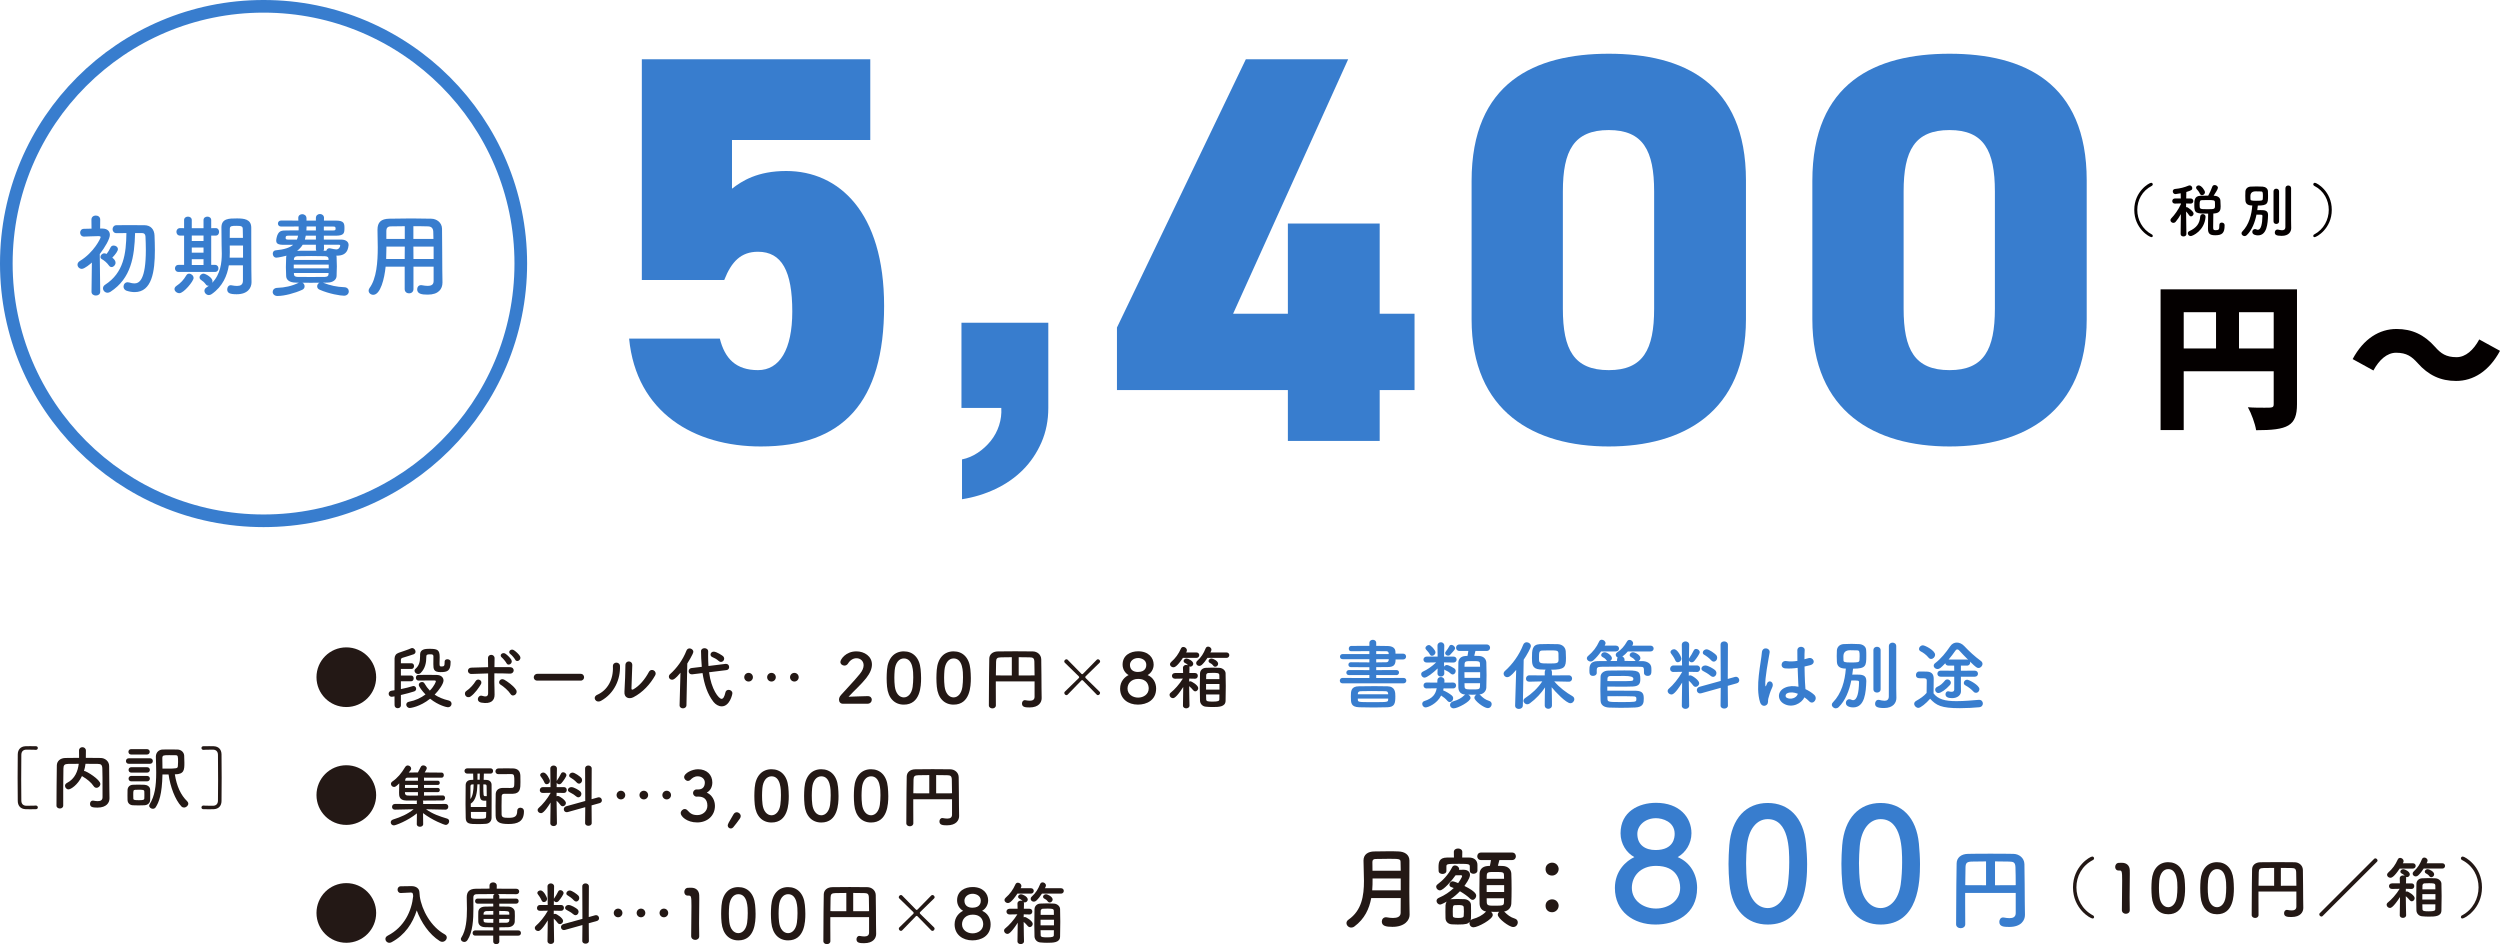 <?xml version="1.0" encoding="UTF-8"?>
<svg id="_レイヤー_2" data-name="レイヤー 2" xmlns="http://www.w3.org/2000/svg" viewBox="0 0 663.837 250.707">
  <defs>
    <style>
      .cls-1 {
        fill: #040000;
      }

      .cls-2 {
        fill: none;
        stroke: #387dce;
        stroke-miterlimit: 10;
        stroke-width: 3.356px;
      }

      .cls-3 {
        fill: #387dce;
      }

      .cls-4 {
        fill: #231815;
      }
    </style>
  </defs>
  <g id="_レイヤー_1-2" data-name="レイヤー 1">
    <g>
      <g>
        <path class="cls-3" d="m192.313,74.342h-21.885V15.736h60.662v21.445h-36.72v12.925c2.644-2.056,6.756-4.7,14.394-4.7,13.954,0,25.998,10.87,25.998,35.839,0,25.704-11.016,37.308-32.754,37.308-17.626,0-33.048-8.959-34.958-28.642h24.089c1.322,5.288,4.259,8.372,10.135,8.372,5.728,0,9.106-5.435,9.106-15.569,0-10.722-2.791-15.863-9.106-15.863-4.553,0-7.05,2.644-8.96,7.491Z"/>
        <path class="cls-3" d="m278.361,85.708v22.621c0,3.328-.613,6.39-1.836,9.181-1.226,2.791-2.864,5.214-4.921,7.271s-4.48,3.746-7.271,5.067c-2.791,1.322-5.754,2.227-8.887,2.717v-10.576c1.469-.294,2.864-.881,4.187-1.763,1.322-.881,2.472-1.935,3.452-3.158.978-1.226,1.712-2.596,2.204-4.113.489-1.52.684-3.062.587-4.627h-10.576v-22.621h23.062Z"/>
        <path class="cls-3" d="m357.986,15.736l-30.551,67.565h14.541v-23.941h24.382v23.941h9.253v20.27h-9.253v13.513h-24.382v-13.513h-45.386v-16.598l34.224-71.237h27.173Z"/>
        <path class="cls-3" d="m427.186,118.553c-19.682,0-36.427-9.106-36.427-33.783v-36.72c0-26.145,16.745-33.783,36.427-33.783s36.426,7.638,36.426,33.636v36.867c0,24.676-16.745,33.783-36.426,33.783Zm-12.191-36.573c0,10.869,2.938,16.304,12.191,16.304,9.106,0,12.044-5.435,12.044-16.304v-31.139c0-10.87-2.938-16.304-12.044-16.304-9.254,0-12.191,5.435-12.191,16.304v31.139Z"/>
        <path class="cls-3" d="m517.668,118.553c-19.682,0-36.427-9.106-36.427-33.783v-36.72c0-26.145,16.745-33.783,36.427-33.783s36.426,7.638,36.426,33.636v36.867c0,24.676-16.745,33.783-36.426,33.783Zm-12.191-36.573c0,10.869,2.938,16.304,12.191,16.304,9.106,0,12.044-5.435,12.044-16.304v-31.139c0-10.87-2.938-16.304-12.044-16.304-9.254,0-12.191,5.435-12.191,16.304v31.139Z"/>
      </g>
      <path class="cls-1" d="m609.931,76.837v30.5c0,5.806-2.482,6.899-10.854,6.899-.252-1.725-1.304-4.543-2.188-6.1,1.472.126,3.197.126,4.417.126,2.188,0,2.44,0,2.44-1.01v-8.666h-23.895v15.607h-6.142v-37.357h36.221Zm-30.079,6.058v9.634h8.582v-9.634h-8.582Zm14.682,9.634h9.213v-9.634h-9.213v9.634Z"/>
      <path class="cls-1" d="m663.837,93.16c-2.903,5.427-7.11,7.993-11.653,7.993-4.123,0-7.362-1.514-10.222-4.753-1.557-1.725-2.903-2.735-5.722-2.735-2.398,0-4.501,1.893-6.016,4.712l-5.511-3.029c2.903-5.427,7.11-7.993,11.653-7.993,4.123,0,7.362,1.515,10.223,4.754,1.557,1.767,2.945,2.734,5.721,2.734,2.398,0,4.501-1.893,6.016-4.712l5.511,3.029Z"/>
      <g>
        <path class="cls-1" d="m571.296,62.973c-.563,0-4.571-2.286-4.571-7.249,0-4.932,3.977-7.186,4.478-7.186.266,0,.438.203.438.422,0,.141-.078.297-.266.392-2.583,1.315-3.852,3.835-3.852,6.372,0,2.583,1.315,5.182,3.867,6.528.172.079.25.235.25.392,0,.172-.125.329-.345.329Z"/>
        <path class="cls-1" d="m580.566,62.143c0,.423-.391.642-.767.642-.391,0-.767-.203-.767-.642v-.016l.063-5.276c-.407.751-.877,1.44-1.378,2.035-.188.219-.407.297-.61.297-.407,0-.783-.329-.783-.72,0-.157.079-.344.235-.501.814-.814,1.91-2.317,2.552-3.773l-.016-.172-1.566.047h-.016c-.47,0-.705-.329-.705-.673s.25-.689.72-.689h1.55l-.032-1.377c-.548.109-1.237.219-1.377.219-.47,0-.72-.376-.72-.736,0-.298.188-.58.579-.626,1.394-.141,2.396-.392,3.664-.908.078-.031.172-.047.25-.047.375,0,.689.36.689.736,0,.454-.25.611-1.582,1.018-.016.329-.016.971-.031,1.722h1.174c.47,0,.705.345.705.689s-.235.673-.689.673h-.016l-1.206-.032v1.002c.062-.016.125-.031.172-.031.266,0,1.816,1.112,1.816,1.722,0,.392-.344.736-.705.736-.156,0-.344-.094-.47-.282-.219-.329-.532-.736-.814-1.033.016,2.411.078,5.98.078,5.98v.016Zm.376-.204c0-.219.125-.438.391-.563,1.941-.877,2.771-2.051,2.896-3.852.031-.454.36-.673.705-.673.36,0,.72.25.72.688v.079c-.297,3.679-3.46,5.072-3.945,5.072-.454,0-.767-.376-.767-.751Zm8.375-2.208c0-.438.313-.626.642-.626.36,0,.751.235.751.642v.11c0,2.004-.626,2.614-2.489,2.614-1.425,0-1.926-.423-1.926-1.769,0-.548.016-3.037.047-3.977-3.146,0-3.679-.031-3.679-2.16,0-1.347,0-2.505,1.644-2.583.626-.031,1.347-.031,2.051-.031.375-.673.861-1.707,1.064-2.333.109-.345.375-.485.657-.485.407,0,.861.313.861.736,0,.344-.72,1.456-1.143,2.098l.188.016c.893.031,1.581.501,1.613,1.299.031.454.062,1.049.062,1.519,0,.893-.125,1.77-1.675,1.879-.078,0-.172.016-.266.016,0,.845-.047,2.787-.047,3.601,0,.485,0,.83.579.83.893,0,1.064-.125,1.064-1.221v-.172Zm-4.603-7.906c-.219,0-.438-.125-.563-.392-.25-.563-.626-.971-.861-1.221-.109-.125-.156-.266-.156-.391,0-.313.329-.595.704-.595.72,0,1.66,1.362,1.66,1.832,0,.438-.407.767-.783.767Zm3.429,1.863c-.031-.548-.345-.563-1.832-.563-.563,0-1.143,0-1.565.016-.517.016-.673.188-.673,1.158,0,1.237,0,1.253,2.067,1.253,1.91,0,2.02-.016,2.02-.986,0-.282,0-.611-.016-.877Z"/>
        <path class="cls-1" d="m596.591,62.441c-.188.172-.391.25-.579.25-.423,0-.814-.344-.814-.736,0-.172.062-.329.219-.485,1.753-1.785,2.458-4.383,2.646-6.904-1.377,0-1.785-.58-1.832-1.394-.016-.36-.031-.783-.031-1.19,0-.422.016-.83.031-1.143.047-.689.563-1.237,1.377-1.284.532-.032,1.081-.047,1.613-.047s1.064.016,1.565.047c.751.047,1.377.485,1.425,1.189.031.329.031.767.031,1.206,0,2.066-.063,2.63-2.708,2.63-.031.391-.094.814-.157,1.221.297-.016.595-.016.861-.016,1.096,0,2.004.063,2.004,1.284v.078c-.079,2.239-.282,5.354-2.693,5.354-.344,0-1.487-.094-1.487-.923,0-.376.266-.751.705-.751.125,0,.282.031.438.109.109.062.235.078.344.078.83,0,1.174-1.597,1.206-3.663,0-.36-.11-.36-1.582-.36-.422,2.083-1.221,4.133-2.583,5.448Zm2.364-11.632q-1.394,0-1.394,1.268c0,.297,0,.579.016.798.016.329.204.438,1.44.438,1.519,0,1.8-.016,1.832-.501.016-.219.031-.485.031-.767,0-.893-.031-1.206-.501-1.206-.422-.016-.939-.031-1.424-.031Zm4.744,0c0-.47.36-.705.736-.705.36,0,.735.235.735.705v7.984c0,.454-.375.673-.735.673-.376,0-.736-.219-.736-.673v-7.984Zm4.696,9.737v.032c0,.939-.626,2.051-2.536,2.051-1.519,0-1.816-.345-1.816-.893,0-.391.25-.783.673-.783.062,0,.109,0,.172.016.297.062.705.172,1.065.172.469,0,.876-.172.892-.846.016-.579.016-4.931.016-7.843v-2.474c0-.485.376-.72.751-.72s.751.235.751.72v8.673l.031,1.894Z"/>
        <path class="cls-1" d="m614.252,62.644c0-.157.078-.313.25-.392,2.552-1.346,3.867-3.945,3.867-6.528,0-2.536-1.268-5.057-3.851-6.372-.188-.094-.266-.25-.266-.392,0-.219.172-.422.438-.422.501,0,4.478,2.254,4.478,7.186,0,4.963-4.008,7.249-4.571,7.249-.219,0-.344-.157-.344-.329Z"/>
      </g>
      <g>
        <path class="cls-3" d="m356.442,181.441c-.448,0-.672-.346-.672-.692,0-.366.245-.732.672-.732l7.177.02v-.793l-5.408.02c-.467,0-.712-.325-.712-.651,0-.346.264-.691.712-.691l5.408.02v-.773c-1.626,0-3.273,0-4.92-.02-.427,0-.651-.325-.651-.651s.224-.651.651-.651h.02c1.525.02,3.213.041,4.9.041v-.854h-7.096c-.488,0-.712-.325-.712-.671s.245-.691.712-.691h7.096v-.773c-1.769,0-3.558,0-4.9.02h-.02c-.346,0-.55-.325-.55-.671,0-.366.224-.732.651-.732,1.465-.02,3.132-.02,4.819-.02v-.793c0-.529.467-.814.915-.814s.896.264.896.814v.793c1.037,0,2.053.02,2.989.041,1.301.02,2.074.509,2.114,1.505,0,.162.02.346.02.528h2.014c.529,0,.793.387.793.773s-.264.772-.793.772h-1.993c0,1.403-.448,2.013-2.135,2.013-.996,0-1.993.02-3.008.02v.793l5.368-.02c.467,0,.691.325.691.651,0,.346-.245.691-.691.691l-5.368-.02v.793l7.279-.02c.467,0,.711.346.711.712,0,.346-.243.712-.711.712h-16.267Zm8.337,6.425c-1.322,0-2.603-.02-3.864-.061-2.176-.081-2.217-1.098-2.217-2.847,0-1.443.02-2.704,2.155-2.724,1.139-.02,2.664-.041,4.148-.041,1.241,0,2.461.02,3.417.041,2.074.061,2.093,1.627,2.093,2.643,0,1.932-.182,2.847-2.114,2.928-1.24.041-2.44.061-3.619.061Zm3.821-3.66c-.041-.488-.222-.651-.751-.671-1.118-.02-2.419-.041-3.68-.041-1.017,0-2.014.02-2.848.041-.57.02-.751.285-.772.691v.122h8.052v-.142Zm.021,1.301h-8.073v.244c.041.691.081.691,3.945.691,4.066,0,4.087,0,4.107-.712l.021-.224Zm.122-12.038c-.02-.346-.264-.549-.63-.549-.774-.02-1.709-.02-2.684-.02v.773h3.314v-.204Zm.021,1.566h-3.335v.854c.914,0,1.809-.02,2.684-.041.365,0,.61-.223.63-.569l.021-.244Z"/>
        <path class="cls-3" d="m383.51,178.797c0,.57-.448.854-.915.854-.448,0-.894-.285-.894-.833v-.041l.041-1.281c-1.241,1.22-2.867,2.44-3.477,2.44-.508,0-.896-.467-.896-.915,0-.285.143-.549.509-.712,1.097-.488,2.379-1.362,3.477-2.42l-2.481.041h-.021c-.57,0-.875-.387-.875-.793,0-.386.305-.793.896-.793h2.867l-.041-2.867v-.02c0-.61.446-.915.915-.915.446,0,.894.305.894.915v.02l-.062,2.867h2.481c.57,0,.854.386.854.793,0,.386-.284.793-.833.793h-.021l-2.501-.041.041,1.139c.143-.244.386-.447.691-.447.57,0,1.911.833,1.993.894.284.204.386.468.386.712,0,.467-.367.914-.793.914-.182,0-.365-.081-.548-.243-.427-.407-.894-.691-1.525-.956-.081-.041-.143-.082-.183-.143l.021,1.017v.02Zm2.338,4.006l-2.522-.02c-.041.183-.081.346-.122.528.793.325,1.769.895,2.298,1.363.264.223.365.508.365.752,0,.528-.427.996-.894.996-.224,0-.448-.101-.651-.346-.467-.549-1.058-.996-1.647-1.383-1.139,2.256-3.558,3.151-4.107,3.151-.57,0-.915-.488-.915-.935,0-.325.183-.63.548-.752,2.257-.712,3.01-1.871,3.294-3.395l-2.703.041h-.021c-.508,0-.772-.386-.772-.793,0-.386.243-.772.772-.772h.021l2.867.02c0-.204.02-.406.02-.63.021-.57.467-.854.915-.854.467,0,.956.325.956.935v.041c0,.183,0,.346-.021.509l2.319-.02h.02c.509,0,.774.386.774.772,0,.407-.264.793-.774.793h-.02Zm-6.182-9.049c-.305-.59-.651-.834-1.016-1.301-.102-.122-.143-.244-.143-.366,0-.427.508-.814.936-.814.487,0,1.728,1.362,1.728,1.932,0,.509-.467.935-.915.935-.224,0-.448-.101-.591-.386Zm4.86.346c-.386,0-.792-.285-.792-.671,0-.143.06-.305.203-.467.346-.407.651-.895.956-1.444.102-.204.284-.285.488-.285.446,0,.996.448.996.915,0,.204-.062.386-1.322,1.728-.141.163-.346.224-.529.224Zm7.26-1.261c-.102.427-.224.915-.325,1.301.467,0,.914.02,1.301.041,1.199.061,1.869.834,1.911,1.729.041.956.06,2.175.06,3.375s-.02,2.379-.06,3.294c-.042.935-.753,1.728-1.83,1.83.081.041.162.101.243.183.651.671,1.342,1.22,2.298,1.505.508.142.712.508.712.875,0,.528-.407,1.057-1.037,1.057-1.017,0-3.558-1.972-3.558-2.745,0-.346.243-.671.548-.833-.346,0-.732.02-1.098.02-.386,0-.751-.02-1.097-.02.365.162.63.508.63.875,0,.955-3.416,2.765-4.453,2.765-.631,0-.996-.427-.996-.895,0-.406.284-.833.915-.996,1.077-.285,2.174-.854,2.846-1.566.102-.101.203-.162.305-.203-1.24-.061-1.809-.814-1.85-1.83-.021-.895-.041-2.074-.041-3.274s.02-2.419.041-3.395c.02-.834.527-1.667,1.89-1.749.162,0,.346-.02.529-.02.101-.406.143-.793.224-1.322h-2.379c-.591,0-.875-.427-.875-.854s.284-.854.875-.854h7.279c.589,0,.875.427.875.854s-.286.854-.875.854h-3.01Zm1.241,5.653h-4.169c0,.488.02,1.017.02,1.505h4.149v-1.505Zm-.021-1.443c0-.264-.021-.509-.021-.732-.02-.732-.182-.773-2.134-.773-1.566,0-1.911.021-1.952.793,0,.224-.021.467-.021.712h4.128Zm-4.128,4.372c0,.304.021.609.021.874.02.691.365.773,1.809.773,1.952,0,2.236,0,2.277-.793,0-.264.021-.549.021-.854h-4.128Z"/>
        <path class="cls-3" d="m402.6,177.882c-1.383,1.667-1.952,1.932-2.379,1.932-.548,0-.956-.428-.956-.915,0-.244.102-.509.346-.732,1.993-1.769,3.782-4.209,4.86-6.975.183-.447.548-.651.915-.651.548,0,1.118.427,1.118,1.017,0,.448-1.037,2.338-1.911,3.619l-.224,12.16c-.02.61-.527.914-1.056.914-.508,0-.996-.284-.996-.874v-.041l.284-9.455Zm14.01,3.131l-3.904-.081c1.423,1.667,3.153,2.948,4.84,3.924.346.204.487.509.487.814,0,.528-.446,1.057-1.056,1.057-1.098,0-3.966-3.009-4.962-4.25.041,1.199.081,2.521.081,4.087v.753c0,.589-.487.894-.975.894-.467,0-.936-.305-.936-.894v-.753c0-1.545.041-2.846.083-4.046-1.058,1.566-2.34,2.989-4.047,4.25-.224.162-.467.244-.672.244-.548,0-1.016-.448-1.016-.935,0-.244.141-.529.467-.732,1.809-1.18,3.294-2.582,4.534-4.413l-3.456.081h-.02c-.591,0-.855-.386-.855-.793,0-.448.305-.895.875-.895l4.107.02v-.935c0-.243.102-.447.245-.59-.57-.02-1.118-.041-1.566-.061-2.074-.142-2.074-1.545-2.074-3.03,0-2.074.041-3.579,2.053-3.68.672-.02,1.444-.041,2.217-.041.956,0,1.892.02,2.603.041,1.139.041,2.014.772,2.095,1.89.041.59.062,1.159.062,1.749,0,2.46-.286,3.151-3.966,3.151.143.143.243.326.243.57v.935l4.514-.02c.55,0,.834.427.834.854,0,.406-.284.833-.813.833h-.021Zm-2.786-7.503c-.06-.793-.304-.813-2.603-.813-.63,0-1.24.02-1.707.041-.854.02-.854.548-.854,2.033,0,1.362.06,1.403,2.603,1.403,2.012,0,2.582,0,2.582-.935,0-1.423,0-1.545-.021-1.728Z"/>
        <path class="cls-3" d="m425.15,172.982c-.61.894-1.363,1.769-2.114,2.419-.224.183-.448.264-.672.264-.529,0-.996-.406-.996-.854,0-.224.102-.447.346-.651,1.322-1.138,2.195-2.257,2.927-3.843.143-.325.407-.447.693-.447.467,0,.996.406.996.935,0,.02,0,.183-.224.63h2.968c.55,0,.834.386.834.772s-.284.773-.834.773h-3.924Zm7.096,0c-.427.508-.935.976-1.464,1.362.325.122.589.406.589.813v.346c1.017,0,2.014,0,2.989.02-.081-.041-.162-.101-.222-.203-.305-.448-.651-.651-1.038-.854-.263-.142-.365-.346-.365-.529,0-.386.386-.752.894-.752.386,0,1.952.651,1.952,1.566,0,.346-.243.651-.529.793h1.058c1.098.021,2.338.529,2.379,1.79.021.224.021.467.021.732,0,.753-.081,1.404-1.017,1.404-.488,0-.956-.264-.956-.793v-.041c0-1.505-.02-1.566-1.097-1.586-1.627-.02-3.722-.041-5.755-.041-1.667,0-3.273.02-4.514.041-1.097.02-1.159.346-1.18.834v.793c0,.509-.487.793-.975.793-.915,0-.977-.63-.977-1.444,0-.935,0-2.46,2.176-2.481.834-.02,1.688-.02,2.562-.02-.081-.041-.141-.101-.203-.203-.305-.448-.651-.651-1.037-.854-.264-.142-.367-.346-.367-.529,0-.386.386-.752.896-.752.732,0,1.952.935,1.952,1.566,0,.325-.204.63-.488.772.61,0,1.22-.02,1.85-.02v-.346c0-.223.062-.406.183-.548-.305-.143-.529-.428-.529-.733,0-.223.102-.447.386-.651,1.12-.772,1.811-1.504,2.643-2.948.164-.264.386-.366.631-.366.467,0,.956.406.956.915,0,.142-.041.285-.143.447l-.102.163h4.86c.55,0,.834.386.834.772s-.284.773-.834.773h-6.018Zm-5.449,10.411c6.242,0,6.75,0,7.544.02,1.993.041,2.135.956,2.135,2.135,0,1.037-.062,2.237-2.298,2.318-1.058.041-2.502.082-3.904.082-1.098,0-2.176-.02-3.01-.062-1.159-.061-2.217-.528-2.257-1.85-.041-.976-.062-1.993-.062-3.01,0-1.159.021-2.298.062-3.375.021-.752.712-1.586,2.155-1.586,1.363-.02,2.745-.041,4.068-.041,3.7,0,4.331.02,4.331,2.298,0,.976-.143,1.911-2.014,1.972-.975.041-2.114.041-3.213.041-1.321,0-2.603,0-3.537-.02v1.078Zm.02-2.542c.672,0,1.506.02,2.338.02,4.433,0,4.454,0,4.535-.448.02-.081.02-.142.02-.223q0-.712-2.398-.712c-1.301,0-2.705.02-3.701.02-.548,0-.772.305-.772.671l-.021.671Zm7.686,4.514c0-.204-.183-.428-.61-.448-1.077-.041-2.867-.061-4.514-.061-.956,0-1.85.02-2.562.02,0,.264,0,.529.021.793.041.752.529.752,3.823.752,3.497,0,3.802-.02,3.842-.61v-.447Z"/>
        <path class="cls-3" d="m448.534,187.398c0,.549-.487.833-.975.833s-.977-.284-.977-.833v-.02l.081-6.121c-1.85,3.009-2.52,3.152-2.846,3.152-.529,0-.996-.428-.996-.915,0-.224.102-.448.346-.651,1.077-.915,2.543-2.664,3.497-4.392v-.061l-2.298.041h-.02c-.61,0-.875-.406-.875-.813,0-.448.305-.915.894-.915h2.278l-.062-5.47v-.02c0-.59.488-.895.977-.895s.975.305.975.895v.02s-.041,1.688-.06,3.66c.02-.061.06-.122.101-.183.326-.468.875-1.342,1.16-1.972.141-.305.386-.427.651-.427.446,0,.956.386.956.874,0,.386-.814,1.606-1.485,2.38-.183.203-.407.304-.631.304-.325,0-.63-.183-.751-.467l-.021,1.301h2.156c.548,0,.833.427.833.854s-.284.874-.813.874h-.02l-2.176-.041v1.037c.122-.061.264-.101.406-.101.488,0,2.359,1.301,2.359,2.074,0,.529-.467.976-.936.976-.222,0-.467-.101-.649-.346-.367-.488-.793-.976-1.18-1.301.02,2.969.101,6.65.101,6.65v.02Zm-3.68-12.017c-.284-.691-.875-1.546-1.098-1.81-.122-.142-.182-.305-.182-.427,0-.427.487-.752.956-.752.915,0,1.931,2.033,1.931,2.501,0,.57-.467.956-.935.956-.264,0-.529-.142-.672-.467Zm12.058,7.259l-5.165,1.444c-.122.041-.224.041-.325.041-.529,0-.855-.428-.855-.875,0-.366.224-.732.693-.875l5.652-1.565-.041-9.618c0-.59.467-.875.956-.875s.996.305.996.875l-.041,9.089,1.89-.529c.102-.02.204-.041.286-.041.529,0,.875.468.875.915,0,.346-.204.691-.651.814l-2.4.671.041,5.246c0,.528-.488.793-.975.793s-.977-.264-.977-.793l.041-4.718Zm-2.663-3.172c-.651-.549-1.506-1.038-1.993-1.281-.326-.163-.469-.407-.469-.651,0-.407.428-.834,1.017-.834.793,0,2.195.895,2.562,1.2.284.243.406.548.406.833,0,.529-.406.996-.894.996-.203,0-.427-.081-.63-.264Zm.141-4.128c-.57-.63-1.361-1.2-1.871-1.485-.263-.142-.365-.346-.365-.57,0-.427.448-.874.996-.874.691,0,2.217,1.159,2.522,1.484.224.244.305.509.305.773,0,.528-.407,1.017-.915,1.017-.224,0-.448-.101-.672-.346Z"/>
        <path class="cls-3" d="m467.352,186.443c-.651-2.053-.589-4.677-.325-7.137s.711-4.738.813-6.06c.122-1.647,2.257-1.24,2.054.041-.143.915-.488,2.685-.753,4.413s-.467,3.437-.386,4.25c.041.366.06.427.264.02.06-.122.203-.488.243-.59.467-.976,2.014-.285,1.28,1.241-.263.549-.467,1.098-.63,1.606-.162.509-.284.956-.367,1.281-.162.57.102,1.139-.406,1.627-.529.488-1.444.406-1.79-.691Zm6.324.427c-1.769-1.017-1.809-3.335.305-4.27,1.098-.488,2.338-.508,3.58-.244,0-.325-.041-.63-.062-1.017-.06-.833-.101-2.399-.162-4.006-1.098.162-2.176.244-3.335.142-1.404-.122-1.159-2.195.406-1.932.896.163,1.871.102,2.867-.061-.02-1.138-.041-2.175-.02-2.806.041-1.322,2.033-1.139,1.952-.041-.041.57-.062,1.424-.062,2.42.346-.101.712-.183,1.037-.285,1.322-.406,2.197,1.444.448,1.871-.488.122-.977.244-1.464.346.02,1.586.081,3.172.122,4.169.02.508.102,1.179.122,1.83.854.407,1.668.915,2.298,1.485,1.159,1.057-.284,2.827-1.301,1.748-.365-.366-.793-.732-1.261-1.057-.772,1.606-3.253,2.969-5.47,1.708Zm3.701-2.664c-1.017-.386-2.033-.488-2.806-.122-.488.223-.61.914-.123,1.199.977.549,2.624.122,2.95-1.077h-.021Z"/>
        <path class="cls-3" d="m488.225,187.764c-.245.224-.509.325-.753.325-.548,0-1.058-.447-1.058-.956,0-.224.081-.427.286-.63,2.277-2.318,3.192-5.693,3.437-8.967-1.79,0-2.319-.753-2.38-1.81-.02-.467-.041-1.017-.041-1.546,0-.548.021-1.077.041-1.484.062-.895.733-1.606,1.79-1.667.691-.041,1.404-.062,2.095-.062s1.383.02,2.033.062c.975.061,1.79.63,1.85,1.545.041.428.041.996.041,1.566,0,2.684-.081,3.416-3.518,3.416-.041.508-.122,1.057-.203,1.585.386-.02.772-.02,1.118-.02,1.425,0,2.603.082,2.603,1.668v.101c-.101,2.908-.365,6.954-3.497,6.954-.448,0-1.931-.122-1.931-1.199,0-.488.346-.976.914-.976.164,0,.367.041.57.142.143.081.305.101.448.101,1.077,0,1.525-2.074,1.566-4.758,0-.468-.143-.468-2.054-.468-.548,2.705-1.585,5.369-3.354,7.076Zm3.07-15.108q-1.809,0-1.809,1.647c0,.386,0,.752.02,1.037.021.427.264.57,1.871.57,1.972,0,2.338-.021,2.379-.651.021-.285.041-.63.041-.996,0-1.159-.041-1.566-.651-1.566-.548-.02-1.22-.041-1.85-.041Zm6.161,0c0-.61.467-.915.956-.915.467,0,.956.305.956.915v10.37c0,.59-.488.875-.956.875-.488,0-.956-.285-.956-.875v-10.37Zm6.1,12.647v.041c0,1.219-.813,2.664-3.294,2.664-1.972,0-2.359-.448-2.359-1.159,0-.508.326-1.017.875-1.017.081,0,.143,0,.224.02.386.081.915.224,1.383.224.61,0,1.139-.224,1.16-1.098.02-.752.02-6.405.02-10.187v-3.213c0-.63.488-.935.977-.935s.975.305.975.935v11.265l.041,2.46Z"/>
        <path class="cls-3" d="m509.401,187.968c-.591,0-1.118-.549-1.118-1.078,0-.285.162-.569.508-.772,1.077-.61,2.095-1.301,2.786-2.115.02-.996.041-1.87.041-2.724v-.59c0-.427-.204-.59-.915-.59h-.834c-.367,0-1.118,0-1.118-.874,0-.448.305-.915.854-.915.732,0,1.322,0,1.973.02,1.28.041,1.89.61,1.89,1.911,0,1.18-.041,2.582-.041,3.884,1.22,1.546,2.948,2.053,6.1,2.053,2.095,0,4.373-.224,5.918-.346h.102c.63,0,.975.488.975.976,0,.468-.305.935-1.016.996-1.282.122-3.193.244-5.084.244-4.982,0-6.242-.732-7.91-2.501-1.058,1.22-2.522,2.42-3.111,2.42Zm2.684-13.359c-.589-.733-1.444-1.343-2.074-1.647-.305-.163-.448-.407-.448-.651,0-.468.467-.956,1.037-.956.548,0,3.234,1.362,3.234,2.501,0,.59-.509,1.119-1.058,1.119-.243,0-.488-.102-.691-.366Zm8.602,5.083v2.053c0,1.444.02,1.668.02,1.729v.101c0,.996-.935,1.81-2.358,1.81-1.139,0-1.749-.346-1.749-1.017,0-.428.264-.814.691-.814.06,0,.143.02.224.041.243.061.467.101.691.101.386,0,.691-.142.711-.548v-3.457h-3.619c-.57,0-.854-.406-.854-.793,0-.407.284-.814.854-.814l3.619.02c0-.569-.02-1.037-.02-1.362h-1.525c-.488,0-.772-.285-.834-.63-1.199,1.261-1.545,1.546-2.053,1.546-.55,0-1.017-.406-1.017-.895,0-.224.122-.488.407-.691,1.525-1.159,2.846-2.806,3.964-4.453.467-.691,1.098-.996,1.769-.996.693,0,1.384.325,1.952.915,1.343,1.424,2.807,2.786,4.433,3.965.305.224.427.509.427.773,0,.548-.487,1.098-1.056,1.098-.346,0-.61-.061-2.257-1.708.02.081.041.162.041.244,0,.406-.286.833-.834.833h-1.626v1.362l3.68-.02c.57,0,.854.406.854.814,0,.386-.284.793-.854.793h-3.68Zm-5.958,4.332c-.529,0-.875-.428-.875-.875,0-.285.162-.59.548-.773.915-.427,1.343-.833,2.054-1.667.183-.223.407-.305.631-.305.487,0,.935.407.935.895,0,.204-.081.406-.243.59-1.12,1.261-2.44,2.135-3.051,2.135Zm7.584-8.886c.102,0,.203.02.286.041-.875-.874-1.73-1.748-2.38-2.48-.141-.163-.325-.264-.508-.264-.143,0-.305.081-.427.264-.589.854-1.22,1.667-1.871,2.44h4.9Zm1.749,8.54c-.61-.651-1.322-1.219-2.176-1.688-.305-.162-.427-.406-.427-.651,0-.427.386-.854.875-.854.527,0,3.273,1.484,3.273,2.501,0,.428-.325.976-.935.976-.204,0-.427-.081-.61-.285Z"/>
      </g>
      <g>
        <path class="cls-4" d="m374.299,242.922c0,1.405-1.262,3.191-4.571,3.191-1.739,0-2.81-.262-2.81-1.405,0-.595.406-1.143,1.095-1.143.096,0,.167,0,.263.024.523.095,1.094.166,1.618.166,1.095,0,2.024-.309,2.024-1.38,0-1.167.024-2.501.024-3.905h-7.834c-.524,2.833-1.739,5.523-4.477,7.547-.286.214-.571.286-.833.286-.691,0-1.262-.571-1.262-1.19,0-.31.143-.643.524-.905,3.546-2.452,4.119-6.357,4.119-10.285,0-1.857-.12-3.715-.12-5.429,0-1.643,1.238-2.381,2.858-2.405,1.071-.023,2.428-.047,3.737-.047.953,0,1.905,0,2.714.047,1.62.071,2.858.833,2.881,2.405v1.691c0,2.238-.023,4.619-.023,6.738,0,.929,0,1.809.023,2.619l.048,3.357v.023Zm-2.356-9.666h-7.476c0,1.048,0,2.096-.096,3.167h7.572v-3.167Zm0-2.047c0-.833-.024-1.642-.048-2.357-.024-.786-.358-.809-3.144-.809-1.214,0-2.451.023-3.452.047-.547,0-.881.214-.881.762,0,.738,0,1.548.024,2.357h7.5Z"/>
        <path class="cls-4" d="m399.5,242.137c.762.785,1.572,1.428,2.69,1.762.595.166.834.595.834,1.023,0,.619-.476,1.238-1.214,1.238-1.095,0-4.095-2.31-4.095-3.262,0-.286.143-.595.38-.786-.356,0-.738.024-1.095.024-.38,0-.738-.024-1.094-.024.286.214.475.524.475.857,0,1.143-3.952,3.262-5.094,3.262-.714,0-1.095-.548-1.095-1.095,0-.119,0-.237.048-.357-.452.524-.858.715-3.144.715-.571,0-1.118-.024-1.57-.048-1.025-.071-1.667-.714-1.691-1.642-.024-.572-.024-1.143-.024-1.715s0-1.143.024-1.714c.024-.357.119-.691.334-.976-1.238.691-1.62.785-1.763.785-.523,0-.953-.476-.953-.952,0-.334.191-.666.667-.857,1.5-.642,2.834-1.548,3.904-2.571-.237-.095-.475-.191-.69-.262-.334-.119-.452-.357-.452-.642,0-.405.334-.881.833-.881.358,0,1.358.429,1.477.476.024-.024,1.047-1.476,1.047-1.881,0-.143-.095-.214-.358-.214-.38,0-.857.023-1.381.023-.929,1.357-3.214,4-4.142,4-.548,0-1.001-.476-1.001-.953,0-.238.119-.476.382-.666,1.285-.929,2.833-2.5,3.856-4.524.167-.333.452-.476.762-.476.524,0,1.095.428,1.095.928,0,.071-.024.167-.048.238.452-.023.882-.023,1.168-.023h.047c1.214,0,1.715.642,1.715,1.357,0,.333-.095,1.023-1.476,2.952,2.951,1.452,3.118,2.214,3.118,2.571,0,.572-.452,1.12-.951,1.12-.215,0-.43-.095-.619-.286-.643-.642-1.667-1.38-2.738-1.999-.738.762-1.572,1.476-2.549,2.143.12-.024.239-.048.382-.048.404-.024.905-.047,1.452-.047.643,0,1.334.023,1.857.047.858.024,1.763.595,1.785,1.5.024.572.024,1.167.024,1.762s0,1.191-.024,1.762c0,.214-.047.429-.119.619.143-.167.358-.31.643-.381,1.262-.334,2.547-1,3.333-1.833.048-.071.096-.095.167-.143-1.142-.19-1.715-1.024-1.739-2.096-.023-1.047-.047-2.452-.047-3.904,0-1.429.024-2.905.047-4.048.024-.976.619-1.953,2.191-2.047.167,0,.358-.024.548-.024.119-.476.189-.929.286-1.548h-2.619c-.691,0-1.023-.5-1.023-.999s.332-1,1.023-1h8.214c.69,0,1.023.5,1.023,1s-.334.999-1.023.999h-3.357c-.119.5-.286,1.071-.404,1.524.475,0,.929.024,1.357.048,1.381.071,2.165.976,2.214,2.023.048,1.119.072,2.571.072,4.024,0,1.429-.024,2.857-.072,3.929-.048,1.047-.762,1.929-1.904,2.119l.095.095Zm-9.215-10.952v-1.024c0-.691-.143-.786-2.785-.786-3.405,0-3.429.048-3.429.786v1.095c0,.547-.523.809-1.023.809-.524,0-1.047-.262-1.047-.833,0-.286-.024-.572-.024-.857,0-1.381.119-2.643,2.262-2.667h1.833l-.024-1.476v-.023c0-.595.548-.905,1.12-.905.547,0,1.12.31,1.12.905v.023l-.024,1.476h1.857c1.237,0,2.189.691,2.189,1.953v1.524c-.024.547-.547.833-1.047.833s-.977-.262-.977-.81v-.023Zm-1.57,10.856c0-.381-.024-.786-.048-1.167-.048-.547-.857-.547-1.381-.547-.334,0-.666,0-.905.023-.571.024-.619.238-.619,1.715,0,.404,0,.785.024,1.166.024.286.191.524,1.405.524,1.095,0,1.452-.166,1.476-.547.024-.405.048-.786.048-1.167Zm10.666-8.69c0-.334-.024-.619-.024-.905-.024-.857-.167-.905-2.38-.905-1.787,0-2.143,0-2.191.929,0,.261-.024.571-.024.881h4.619Zm.024,1.691h-4.643v1.809h4.643v-1.809Zm-4.643,3.476c0,.381.024.762.024,1.071.048.881.524.905,2.048.905,2.286,0,2.499-.047,2.523-.928,0-.31.024-.667.024-1.048h-4.619Z"/>
        <path class="cls-4" d="m410.402,230.756c0-1.214,1.047-1.691,1.739-1.691,1.238,0,1.737,1.071,1.737,1.667,0,1-.833,1.762-1.737,1.762-.929,0-1.739-.595-1.739-1.738Zm0,9.738c0-1.214,1.047-1.69,1.739-1.69,1.238,0,1.737,1.071,1.737,1.667,0,.999-.833,1.761-1.737,1.761-.929,0-1.739-.595-1.739-1.738Z"/>
      </g>
      <path class="cls-3" d="m535.245,237.113h-13.427v2.38c0,1.929,0,3.905.023,5.905v.024c0,.691-.595,1.047-1.19,1.047-.619,0-1.238-.357-1.238-1.047,0-7.667.12-14.691.143-16.166.024-1.5,1.192-2.5,3.001-2.524,1.833-.047,3.88-.047,5.976-.047s4.214,0,6.118.047c1.453.024,2.858,1.047,2.905,2.714.096,3.5.048,7.405.096,10.095l.047,3.357v.047c0,1.405-.975,3.19-4.19,3.19-1.453,0-2.619-.095-2.619-1.357,0-.595.358-1.167,1.001-1.167.071,0,.143,0,.213.024.524.095,1.023.167,1.476.167.953,0,1.667-.31,1.667-1.357v-5.333Zm-7.88-8.381c-1.381,0-2.666.023-3.713.047-1.357.024-1.715.357-1.739,1.524-.048,1.5-.048,3.095-.072,4.738l5.524.024v-6.333Zm7.88,6.309c0-1.738-.023-3.428-.071-4.738s-.5-1.5-1.667-1.524-2.452-.047-3.761-.047v6.333l5.498-.024Z"/>
      <g>
        <path class="cls-3" d="m450.64,235.794c0,7.082-5.79,9.705-11.039,9.705-5.873,0-10.788-3.457-10.788-9.705,0-4.54,2.957-7.164,5.165-8.206-2.081-1.125-3.665-3.499-3.665-6.331,0-5.749,4.833-8.081,9.415-8.081,6.247,0,9.413,3.874,9.413,8.081,0,2.791-1.582,5.165-3.665,6.331,3.291,1.375,5.165,4.498,5.165,8.206Zm-10.913-5.873c-4.125,0-6.415,2.749-6.415,5.831,0,3.499,3.166,5.498,6.415,5.498s6.414-1.999,6.414-5.498c0-1.958-.833-5.831-6.414-5.831Zm0-12.663c-2.875,0-4.958,1.916-4.958,4.165,0,2.999,2.165,4.29,4.831,4.29,4.915,0,5.082-3.415,5.082-4.29,0-3.249-3.249-4.165-4.956-4.165Z"/>
        <path class="cls-3" d="m459.231,234.67c-.167-1.791-.249-3.541-.249-5.29,0-1.583.083-3.208.209-4.915.583-7.248,4.54-11.246,10.205-11.246,5.581,0,9.497,3.833,10.163,10.789.167,1.833.292,3.665.292,5.456,0,4.707-.374,16.036-10.455,16.036-5.541,0-9.497-3.832-10.164-10.829Zm15.496.166c.249-1.833.374-3.873.374-5.873,0-3.208,0-11.455-5.706-11.455-2.917,0-5.124,2.666-5.541,7.123-.125,1.541-.209,3.083-.209,4.582,0,1.75.084,3.499.292,5.207.5,4.249,2.75,6.706,5.458,6.706,2.582,0,4.749-2.332,5.332-6.29Z"/>
        <path class="cls-3" d="m489.207,234.67c-.167-1.791-.249-3.541-.249-5.29,0-1.583.083-3.208.209-4.915.583-7.248,4.54-11.246,10.205-11.246,5.581,0,9.497,3.833,10.163,10.789.167,1.833.292,3.665.292,5.456,0,4.707-.374,16.036-10.455,16.036-5.541,0-9.497-3.832-10.164-10.829Zm15.496.166c.249-1.833.374-3.873.374-5.873,0-3.208,0-11.455-5.706-11.455-2.917,0-5.124,2.666-5.541,7.123-.125,1.541-.209,3.083-.209,4.582,0,1.75.084,3.499.292,5.207.5,4.249,2.75,6.706,5.458,6.706,2.582,0,4.749-2.332,5.332-6.29Z"/>
      </g>
      <g>
        <path class="cls-4" d="m555.661,243.894c-.642,0-5.21-2.606-5.21-8.263,0-5.621,4.532-8.191,5.103-8.191.304,0,.499.232.499.482,0,.161-.089.339-.302.446-2.945,1.499-4.391,4.372-4.391,7.263,0,2.945,1.5,5.906,4.408,7.442.197.089.286.267.286.446,0,.196-.143.375-.392.375Z"/>
        <path class="cls-4" d="m564.488,242.644c-.517,0-1.053-.339-1.053-.981,0-1.66.072-5.461.072-7.816,0-2.498-.09-2.694-.696-2.694h-.251c-.606,0-.909-.464-.909-.946,0-.518.322-1.035.927-1.089.358-.017.5-.017.875-.017,1.231,0,2.017.731,2.071,1.909.017.232.017.553.017.946,0,1.428-.053,3.818-.053,6.371,0,1.106,0,2.23.036,3.337v.035c0,.625-.518.946-1.035.946Z"/>
        <path class="cls-4" d="m571.381,238.129c-.071-.767-.107-1.516-.107-2.266,0-.678.036-1.374.089-2.105.249-3.105,1.946-4.819,4.371-4.819,2.392,0,4.069,1.642,4.355,4.622.072.785.125,1.57.125,2.338,0,2.016-.161,6.87-4.48,6.87-2.373,0-4.068-1.642-4.353-4.64Zm6.638.071c.108-.785.161-1.66.161-2.516,0-1.373,0-4.907-2.445-4.907-1.249,0-2.194,1.142-2.373,3.051-.053.66-.089,1.321-.089,1.963,0,.749.036,1.499.125,2.231.213,1.82,1.178,2.873,2.337,2.873,1.108,0,2.035-.999,2.284-2.695Z"/>
        <path class="cls-4" d="m584.342,238.129c-.072-.767-.107-1.516-.107-2.266,0-.678.035-1.374.089-2.105.249-3.105,1.945-4.819,4.373-4.819,2.391,0,4.068,1.642,4.353,4.622.071.785.125,1.57.125,2.338,0,2.016-.161,6.87-4.478,6.87-2.374,0-4.069-1.642-4.355-4.64Zm6.639.071c.107-.785.159-1.66.159-2.516,0-1.373,0-4.907-2.443-4.907-1.25,0-2.195,1.142-2.374,3.051-.054.66-.089,1.321-.089,1.963,0,.749.035,1.499.125,2.231.213,1.82,1.178,2.873,2.338,2.873,1.106,0,2.033-.999,2.284-2.695Z"/>
        <path class="cls-4" d="m609.769,236.738h-10.065v1.784c0,1.445,0,2.927.018,4.426v.017c0,.518-.445.786-.891.786-.464,0-.929-.268-.929-.786,0-5.746.089-11.01.107-12.117.018-1.124.893-1.874,2.25-1.891,1.373-.036,2.908-.036,4.478-.036s3.159,0,4.586.036c1.089.017,2.141.785,2.177,2.034.071,2.624.036,5.55.071,7.566l.036,2.516v.035c0,1.053-.732,2.392-3.141,2.392-1.088,0-1.963-.071-1.963-1.017,0-.446.267-.874.75-.874.053,0,.107,0,.159.017.394.071.768.125,1.108.125.714,0,1.249-.232,1.249-1.017v-3.997Zm-5.907-6.281c-1.034,0-1.999.018-2.783.035-1.017.018-1.285.268-1.303,1.142-.036,1.125-.036,2.32-.054,3.552l4.14.017v-4.746Zm5.907,4.729c0-1.303-.018-2.57-.054-3.552-.035-.981-.374-1.124-1.249-1.142-.875-.017-1.838-.035-2.819-.035v4.746l4.122-.017Z"/>
        <path class="cls-4" d="m616.723,243.25c-.089.089-.195.125-.302.125-.286,0-.571-.286-.571-.589,0-.107.035-.214.125-.304l14.453-14.436c.09-.089.197-.125.304-.125.286,0,.589.286.589.589,0,.107-.053.214-.143.304l-14.455,14.436Z"/>
        <path class="cls-4" d="m638.913,243.019c0,.464-.428.714-.857.714-.41,0-.839-.232-.839-.714v-.018l.071-4.818c-1.856,2.891-2.48,2.909-2.676,2.909-.464,0-.875-.411-.875-.839,0-.213.09-.428.322-.606.945-.749,2.248-2.177,3.141-3.64l-2.017.036h-.018c-.535,0-.802-.375-.802-.75,0-.357.267-.732.82-.732h2.071l-.036-1.32v-.018c0-.518.428-.767.857-.767.161,0,.322.035.463.107-.249-.321-.517-.482-.839-.642-.231-.125-.32-.303-.32-.464,0-.34.338-.66.784-.66.41,0,1.731.624,1.731,1.374,0,.428-.41.749-.786.749-.089,0-.177-.017-.267-.053.054.107.072.232.072.375,0,0-.018.518-.036,1.32h1.482c.481,0,.714.357.714.714,0,.393-.251.768-.696.768h-.018l-1.518-.036c0,.249-.018.5-.018.767.09-.035.197-.071.304-.071.322,0,2.053,1.017,2.053,1.784,0,.446-.374.839-.768.839-.177,0-.356-.072-.517-.268-.322-.41-.732-.803-1.071-1.089.018,2.499.09,5.033.09,5.033v.018Zm-1.713-12.385c-1.552,2.338-2.195,2.445-2.463,2.445-.464,0-.893-.375-.893-.785,0-.196.09-.392.304-.589,1.16-1.017,1.91-2.07,2.552-3.498.143-.303.376-.41.625-.41.446,0,.911.375.911.857,0,.125-.018.25-.09.375l-.107.196h2.676c.482,0,.732.357.732.696,0,.357-.249.714-.732.714h-3.515Zm6.37,0c-.41.66-.909,1.303-1.462,1.821-.197.178-.43.267-.643.267-.446,0-.82-.339-.82-.732,0-.196.071-.392.267-.571,1.088-1.017,1.623-1.874,2.194-3.265.126-.304.376-.446.643-.446.41,0,.857.34.857.803,0,.232-.125.464-.267.714h4.176c.481,0,.732.357.732.696,0,.357-.251.714-.732.714h-4.944Zm1.339,12.759c-.607,0-1.214-.035-1.767-.089-.875-.071-1.464-.768-1.498-1.535-.036-.91-.054-1.999-.054-3.087,0-1.41.018-2.855.054-4.015.018-.732.571-1.392,1.462-1.446.536-.035,1.16-.053,1.785-.053s1.267.018,1.802.053c.857.053,1.552.696,1.588,1.374.036.999.054,2.159.054,3.337,0,1.32-.018,2.677-.054,3.855-.036,1.588-1.784,1.606-3.372,1.606Zm1.784-5.978h-3.479v1.446h3.479v-1.446Zm-3.479,2.712c0,.464.018.911.036,1.303,0,.518.588.553,1.695.553,1.373,0,1.713-.161,1.713-.571.018-.392.018-.839.018-1.285h-3.462Zm3.462-3.979c0-.375,0-.75-.018-1.089-.036-.535-.625-.535-1.749-.535-.41,0-.802,0-1.142.035-.286.018-.517.304-.517.518,0,.339-.018.696-.018,1.071h3.444Zm-1.588-3.48c-.269-.393-.571-.571-.911-.75-.231-.125-.322-.303-.322-.464,0-.34.34-.66.786-.66.356,0,1.713.606,1.713,1.374,0,.428-.394.767-.768.767-.197,0-.374-.089-.499-.267Z"/>
        <path class="cls-4" d="m653.45,243.519c0-.179.089-.357.286-.446,2.908-1.535,4.408-4.497,4.408-7.442,0-2.891-1.446-5.764-4.389-7.263-.215-.107-.304-.286-.304-.446,0-.249.195-.482.499-.482.571,0,5.103,2.57,5.103,8.191,0,5.657-4.568,8.263-5.21,8.263-.249,0-.392-.179-.392-.375Z"/>
      </g>
      <g>
        <path class="cls-3" d="m26.604,77.49c0,.672-.576.984-1.152.984s-1.152-.336-1.152-.984v-.024l.096-7.753c-.36.336-1.944,1.68-2.664,1.68-.648,0-1.152-.528-1.152-1.104,0-.36.192-.72.625-.984,3.72-2.256,5.52-6.024,5.52-6.336,0-.24-.312-.264-.456-.264h-.384c-1.272,0-2.184.096-3.552.12h-.024c-.672,0-1.032-.528-1.032-1.032,0-.528.336-1.032,1.008-1.032.672-.024,1.344-.024,2.016-.048l-.024-2.4c0-.72.576-1.08,1.152-1.08.6,0,1.176.36,1.176,1.08l-.024,2.376h.648c1.296.024,1.944.72,1.944,1.68,0,1.056-1.272,3.265-2.688,5.088.024,3.745.12,10.009.12,10.009v.024Zm4.08-7.729c0,.6-.528,1.152-1.056,1.152-.264,0-.504-.12-.72-.432-.504-.72-1.272-1.344-1.872-1.68-.264-.144-.36-.36-.36-.576,0-.456.456-.96,1.032-.96.24,0,.504.12.6.168.432-.552.648-.936,1.08-1.776.168-.336.48-.456.816-.456.528,0,1.104.384,1.104.96,0,.48-.624,1.368-1.488,2.256.48.384.864.792.864,1.344Zm5.185-7.873c-.168,6.241-1.032,12.025-6.553,15.602-.264.168-.528.24-.768.24-.672,0-1.2-.576-1.2-1.176,0-.336.168-.696.552-.937,4.944-3.192,5.593-8.232,5.665-13.729-.912,0-1.776.024-2.616.024h-.024c-.672,0-1.032-.528-1.032-1.056,0-.504.36-1.056,1.032-1.056,1.008-.024,2.064-.024,3.144-.024,1.464,0,2.953,0,4.32.024,1.608.024,2.568,1.08,2.641,2.712.048,1.224.096,2.568.096,3.937,0,5.665-.792,11.113-5.376,11.113-.672,0-1.392-.12-2.136-.36-.552-.192-.816-.648-.816-1.104,0-.576.408-1.152,1.08-1.152.144,0,.288.024.456.072.504.144.936.24,1.344.24,1.296,0,3.048-.936,3.048-8.905,0-1.248-.048-2.448-.096-3.528-.024-.672-.384-.936-.888-.936h-1.872Z"/>
        <path class="cls-3" d="m46.339,76.746c0-.288.168-.6.528-.84,1.128-.744,1.92-1.632,2.616-2.808.192-.312.456-.432.744-.432.576,0,1.176.528,1.176,1.152,0,.84-2.616,4.032-3.768,4.032-.672,0-1.296-.528-1.296-1.104Zm1.08-4.537c-.648,0-.96-.48-.96-.936,0-.48.312-.936.96-.936h1.464v-7.776h-1.056c-.648,0-.984-.504-.984-1.008,0-.48.336-.984.984-.984h.024l1.032.024v-2.16c0-.6.504-.912,1.032-.912.504,0,1.008.312,1.008.912v2.16h3.12v-2.16c0-.6.504-.912,1.032-.912.504,0,1.008.312,1.008.912v2.16l1.176-.024h.024c.6,0,.888.504.888,1.008,0,.48-.288.984-.888.984h-1.2v7.776h1.032c.6,0,.888.456.888.936,0,.456-.288.936-.912.936h-9.673Zm6.625-9.673h-3.12v1.464h3.12v-1.464Zm0,3.192h-3.12v1.368h3.12v-1.368Zm0,3.096h-3.12v1.536h3.12v-1.536Zm10.465,1.632h-3.744c-.432,2.664-1.584,5.592-4.584,7.657-.24.168-.504.24-.72.24-.648,0-1.176-.552-1.176-1.152,0-.312.168-.624.528-.864.24-.144.456-.312.672-.48-.072.024-.144.024-.192.024-.24,0-.456-.096-.624-.336-.456-.6-.72-.84-1.296-1.224-.288-.192-.384-.432-.384-.672,0-.504.48-.984,1.056-.984.504,0,2.376,1.008,2.376,1.992,0,.168-.048.312-.096.456,2.256-2.304,2.568-5.448,2.568-7.776,0-.84-.048-1.584-.048-2.112,0-1.704-.048-3.096-.048-4.8,0-2.424,1.992-2.424,4.128-2.424,1.92,0,3.769.216,3.792,2.424v2.592c0,7.417.024,8.185.024,8.497l.048,3.384v.048c0,1.416-.912,3.192-3.96,3.192-1.824,0-2.496-.336-2.496-1.296,0-.552.336-1.104.936-1.104.072,0,.144,0,.216.024.504.096,1.008.168,1.44.168.912,0,1.584-.312,1.584-1.393v-4.08Zm.024-5.256h-3.528v.144c0,.48.024,1.032.024,1.632,0,.456-.024.936-.048,1.44h3.553v-3.216Zm-.024-2.041c0-.864-.024-1.68-.048-2.4-.024-.648-.384-.792-1.584-.792-1.248,0-1.848,0-1.848.792-.024.744-.024,1.56-.024,2.4h3.504Z"/>
        <path class="cls-3" d="m78.48,75.041c-1.656-.024-2.448-.744-2.496-1.704-.048-.816-.072-1.632-.072-2.4,0-.912.024-1.776.072-2.64,0-.144.048-.264.096-.408-.216.072-2.16.528-2.688.528-.624,0-.96-.528-.96-1.032,0-.456.24-.864.744-.912,2.304-.216,3.744-.696,4.656-1.464h-2.424c-1.608,0-2.064-.336-2.064-1.152,0-.408.216-1.368.48-1.776.48-.792.984-.888,2.376-.888.768,0,1.872-.024,3.096-.024v-1.032c-1.776,0-3.433.024-4.657.024-.552,0-.84-.384-.84-.792s.288-.816.864-.816c1.2,0,2.808.024,4.56.024l-.024-.648v-.072c0-.648.528-.984,1.056-.984.552,0,1.104.36,1.128,1.056v.648h2.497v-.696c0-.696.528-1.056,1.08-1.056.528,0,1.08.36,1.08,1.032v.024l-.024.696h3.192c2.184,0,2.256.792,2.256,1.992,0,1.344-.12,1.992-2.256,2.016h-3.216v1.032h4.561c1.08,0,2.016.432,2.016,1.464,0,.312-.168,1.056-.408,1.512-.456.816-1.224,1.296-2.736,1.296h-.12c.048.096.072.192.072.288.048.792.072,1.656.072,2.52s-.024,1.752-.072,2.617c-.048.912-.888,1.704-2.4,1.728-.384,0-.792.024-1.2.024,1.896.744,3.672,1.128,5.665,1.2.792.024,1.176.576,1.176,1.104,0,.576-.432,1.152-1.272,1.152-.888,0-3.888-.456-6.504-1.608-.432-.192-.624-.528-.624-.888,0-.384.24-.768.6-.96-.744,0-1.512.024-2.256.024s-1.488-.024-2.232-.024c.336.192.552.576.552.96,0,.36-.168.696-.6.912-1.968.912-4.776,1.656-6.601,1.656-.84,0-1.272-.552-1.272-1.08s.408-1.056,1.224-1.08c2.016-.072,3.84-.456,5.712-1.368l-.864-.024Zm-1.824-12.457c-.528,0-.816,0-.816.6,0,.312.168.432.6.432h2.4c.144-.312.24-.648.312-1.032h-2.496Zm10.633,7.681h-9.289v.984h9.289v-.984Zm-.048-1.512c-.024-.432-.24-.696-.984-.72-1.08-.024-2.352-.048-3.625-.048s-2.544.024-3.648.048c-.72.024-.912.408-.936.768v.216h9.192v-.264Zm0,3.744h-9.192v.288c.024.528.312.72.984.744,1.104.024,2.328.024,3.576.024s2.521,0,3.672-.024c.6-.024.936-.216.96-.744v-.288Zm-3.36-7.513h-3.504c-.36.6-.864,1.152-1.488,1.608,1.68-.024,3.36-.024,5.112-.024-.096-.144-.12-.312-.12-.504v-1.08Zm0-2.4h-2.688c-.072.36-.144.696-.24,1.032h2.928v-1.032Zm0-2.448h-2.473c0,.36-.024.72-.048,1.056h2.521v-1.056Zm2.136,4.848l.024,1.08c0,.192-.048.36-.144.504l.744.024c.096-.36.384-.672.84-.672.072,0,.12.024.192.024.696.144,1.224.288,1.632.288.672,0,1.032-.672,1.032-1.032,0-.144-.12-.216-.336-.216h-3.984Zm-.024-4.824v1.032h2.544c.504,0,.576-.144.576-.504,0-.432-.168-.528-.576-.528h-2.544Z"/>
        <path class="cls-3" d="m115.141,70.817h-5.353v5.953c0,.744-.576,1.128-1.152,1.128-.6,0-1.176-.384-1.176-1.128v-5.953h-5.064c-.312,3.168-1.368,7.465-3.288,7.465-.648,0-1.224-.48-1.224-1.104,0-.216.072-.456.24-.696,1.872-2.52,2.185-6.913,2.185-10.801,0-1.704-.048-3.289-.072-4.608v-.072c0-1.992.936-2.88,3.12-2.928,2.064-.048,3.96-.072,5.881-.072,1.68,0,3.384.024,5.28.072,1.416.024,2.832,1.008,2.856,2.665.072,3.528.024,8.305.072,10.945l.048,3.288v.048c0,1.68-1.008,3.216-3.912,3.216-1.584,0-2.808-.192-2.808-1.417,0-.576.36-1.104,1.032-1.104.072,0,.144,0,.24.024.6.12,1.104.168,1.512.168,1.224,0,1.584-.504,1.584-1.32v-3.769Zm-7.657-5.328h-4.872c0,1.056-.024,2.184-.072,3.288h4.92l.024-3.288Zm0-5.425c-1.224,0-2.472.024-3.744.048-.84.024-1.152.48-1.152,1.176v2.16h4.896v-3.384Zm7.609,3.384c-.024-.696-.024-1.368-.048-1.944-.048-.912-.504-1.368-1.392-1.392-1.296-.048-2.592-.048-3.888-.048v3.384h5.329Zm.048,2.041h-5.376l.024,3.288h5.353v-3.288Z"/>
      </g>
      <circle class="cls-2" cx="69.983" cy="69.983" r="68.306"/>
      <g>
        <path class="cls-4" d="m9.478,213.9h.074c.31,0,.493.256.493.493s-.165.475-.493.475c-.548.018-1.04.018-1.551.018-.383,0-.768,0-1.205-.018-1.351-.055-2.063-.913-2.081-2.172-.018-2.026-.037-4.107-.037-6.188s.018-4.162.037-6.188c.018-1.259.73-2.117,2.081-2.172.437-.018.822-.018,1.205-.018.511,0,1.004,0,1.551.018.328,0,.493.237.493.474s-.183.493-.493.493h-.074c-.109-.018-.62-.055-2.518-.055-.731.018-1.279.419-1.296,1.351-.018,2.154-.037,4.435-.037,6.699,0,1.862.018,3.723.037,5.494.017.931.565,1.332,1.296,1.351,1.898,0,2.409-.036,2.518-.055Z"/>
        <path class="cls-4" d="m29.07,212.001v.037c0,1.058-.748,2.41-3.194,2.41-1.351,0-1.972-.165-1.972-1.004,0-.438.256-.858.748-.858.037,0,.091.018.146.018.402.073.803.128,1.15.128.73,0,1.278-.237,1.278-1.04,0-5.056,0-6.097-.054-7.63-.037-1.04-.402-1.205-1.279-1.224-1.076-.018-2.135-.018-3.194-.018-.072.639-.2,1.278-.402,1.898h.074c.565,0,4.271,2.3,4.271,3.45,0,.566-.494,1.023-1.022,1.023-.274,0-.548-.128-.749-.439-.657-.986-1.789-1.916-2.92-2.555-.074-.037-.128-.073-.183-.128-1.131,2.373-2.975,3.541-3.577,3.541-.529,0-.931-.475-.931-.949,0-.274.146-.566.493-.749,2.19-1.114,2.921-3.195,3.158-5.092-.931,0-1.844,0-2.738.018-1.04.018-1.314.311-1.333,1.224-.037,1.642-.054,3.285-.054,4.928v4.91c0,.529-.439.785-.877.785-.456,0-.913-.256-.913-.767v-.018c.037-3.358.018-7.101.092-10.66.018-1.15.931-1.953,2.281-1.971,1.187-.018,2.392-.037,3.632-.037,0-.73-.018-1.497-.018-1.935,0-.603.439-.894.894-.894s.931.31.931.913c0,.474,0,1.241-.018,1.916,1.314,0,2.647,0,3.962.037,1.094.018,2.209.821,2.227,2.117.036,2.044.018,4.034.054,6.078l.037,2.537Z"/>
        <path class="cls-4" d="m34.231,202.82c-.529,0-.785-.365-.785-.73,0-.383.256-.749.785-.749h5.567c.529,0,.785.365.785.73,0,.383-.256.749-.785.749h-5.567Zm4.089,11.007c-.383.018-.968.037-1.551.037-.566,0-1.133-.018-1.497-.037-.857-.055-1.387-.603-1.405-1.405-.018-.383-.018-.785-.018-1.168,0-.511,0-1.022.018-1.478.018-.676.457-1.333,1.368-1.388.42-.018.931-.037,1.461-.037.62,0,1.242.018,1.679.037.713.036,1.479.493,1.497,1.278.018.42.018.913.018,1.388s0,.949-.018,1.351c-.018.803-.603,1.369-1.551,1.424Zm-3.486-13.471c-.494,0-.731-.365-.731-.73,0-.347.237-.712.731-.712h4.179c.494,0,.749.365.749.712,0,.365-.256.73-.749.73h-4.179Zm.036,4.801c-.493,0-.73-.365-.73-.73,0-.347.237-.712.73-.712h4.18c.493,0,.748.365.748.712,0,.365-.256.73-.748.73h-4.18Zm0,2.318c-.493,0-.73-.365-.73-.73,0-.346.237-.712.73-.712h4.18c.493,0,.748.365.748.712,0,.365-.256.73-.748.73h-4.18Zm3.469,3.614c0-.329,0-.675-.018-.93-.037-.439-.383-.456-1.497-.456-.328,0-.639,0-.913.018-.529.037-.529.292-.529,1.388,0,.329.018.657.018.931.018.329.165.438,1.424.438,1.04,0,1.461-.037,1.497-.456.018-.256.018-.584.018-.931Zm4.801-5.439c-.111,5.349-.95,7.374-1.79,8.689-.182.292-.474.42-.767.42-.474,0-.967-.365-.967-.803,0-.128.036-.274.128-.402,1.332-2.172,1.733-4.691,1.733-8.415,0-1.369-.054-2.793-.091-4.18v-.036c0-1.114.767-1.862,1.807-1.899.475-.018,1.04-.018,1.625-.018.785,0,1.605,0,2.244.018,1.187.018,1.79.858,1.844,1.588.037.493.055,1.204.055,1.88,0,1.862,0,3.121-2.538,3.121.511,3.176,1.57,5.494,3.286,7.155.2.201.292.42.292.621,0,.547-.566,1.04-1.15,1.04-.238,0-.494-.092-.694-.31-1.642-1.735-2.957-5.221-3.395-8.47h-1.624Zm1.77-5.129c-1.405,0-1.807,0-1.807.767.018.895.037,1.844.037,2.811h.967c2.866,0,3.067-.055,3.121-.676.037-.292.055-.675.055-1.077,0-1.533-.018-1.807-.657-1.807-.548-.018-1.15-.018-1.716-.018Z"/>
        <path class="cls-4" d="m57.875,212.604c.018-1.771.037-3.632.037-5.494,0-2.264-.018-4.545-.037-6.699-.018-.931-.566-1.333-1.296-1.351-1.899,0-2.41.036-2.52.055h-.072c-.311,0-.493-.256-.493-.493s.163-.474.493-.474c.548-.018,1.04-.018,1.551-.018.383,0,.767,0,1.205.018,1.35.055,2.063.913,2.08,2.172.037,2.026.037,4.107.037,6.188s0,4.162-.037,6.188c-.017,1.259-.73,2.117-2.08,2.172-.439.018-.822.018-1.205.018-.511,0-1.004,0-1.551-.018-.329,0-.493-.237-.493-.475s.182-.493.493-.493h.072c.109.018.62.055,2.52.055.73-.018,1.278-.419,1.296-1.351Z"/>
      </g>
      <g>
        <path class="cls-4" d="m91.96,187.743c-4.382,0-7.922-3.542-7.922-7.922s3.54-7.922,7.922-7.922,7.922,3.541,7.922,7.922-3.542,7.922-7.922,7.922Z"/>
        <path class="cls-4" d="m106.453,187.286c0,.511-.42.767-.84.767s-.821-.256-.839-.785c0-.182-.018-1.095-.018-2.355-.109.018-.583.11-.73.11-.529,0-.822-.402-.822-.803,0-.365.256-.748.785-.821l.767-.11c0-3.468,0-8.031.018-8.488.037-.73.365-1.204,1.131-1.478.493-.164,2.775-.931,3.14-1.132.128-.072.274-.109.402-.109.493,0,.894.493.894.967,0,.274-.146.529-.474.676-.402.164-2.52.803-2.994.949-.256.073-.402.238-.42.529v.913h2.829c.439,0,.657.383.657.748,0,.384-.219.767-.657.767h-2.829v1.752h2.738c.437,0,.657.383.657.748,0,.383-.22.767-.657.767h-2.738v2.081c1.187-.237,2.281-.511,3.14-.785.072-.018.146-.036.219-.036.42,0,.694.383.694.748,0,.292-.165.566-.529.694-.95.31-2.172.639-3.523.949v2.738Zm4.673-6.571c-.457,0-.694-.383-.694-.748,0-.383.22-.749.657-.749.748-.018,1.516-.018,2.318-.018s1.644,0,2.501.018c1.296.018,1.862.73,1.862,1.478,0,.84-1.133,2.52-2.355,3.76,1.004.676,2.246,1.205,3.742,1.552.511.128.748.493.748.876,0,.456-.346.913-1.004.913-.237,0-2.409-.438-4.691-2.263-2.701,2.172-5.256,2.464-5.384,2.464-.566,0-.95-.456-.95-.894,0-.347.237-.694.785-.785,1.661-.31,3.14-1.023,4.327-1.917-.822-.84-1.79-2.081-1.79-2.555,0-.439.439-.749.859-.749.256,0,.511.11.657.383.402.712.876,1.333,1.424,1.899,1.259-1.278,1.605-2.41,1.605-2.464,0-.219-.31-.237-.437-.237h-1.114c-1.004,0-1.989.018-3.048.036h-.018Zm6.936-5.038c0-.439.348-.621.731-.621.42,0,.857.238.857.639v.128c0,2.355-.876,2.647-2.664,2.647-1.844,0-1.916-.803-1.916-2.136,0-.676.017-1.515.017-2.063,0-.511-.437-.529-.767-.529-.693,0-1.113.018-1.113.566,0,1.698-.311,3.176-1.479,4.363-.219.219-.456.31-.693.31-.511,0-.968-.438-.968-.877,0-.182.074-.365.256-.511.931-.803,1.224-1.807,1.224-3.34v-.456c0-1.442,1.442-1.515,2.446-1.515,2.153,0,2.757.237,2.757,2.209,0,.584-.037,1.114-.037,1.643,0,.712.054.84.456.84.731,0,.894-.092.894-1.095v-.201Z"/>
        <path class="cls-4" d="m123.628,184.749c-.256-.365-.274-.967.237-1.296.876-.566,1.972-1.789,2.427-2.592.511-.894,2.009-.201,1.387.858-.456.785-1.624,2.5-2.755,3.249-.493.328-1.04.146-1.296-.219Zm1.605-5.786c-1.222.055-1.387-1.625-.036-1.679,1.441-.055,2.938-.109,4.417-.128,0-.967-.018-1.789-.037-2.3-.037-1.351,1.77-1.223,1.752-.073-.018.566-.018,1.406-.036,2.355,1.405-.018,2.774,0,4.125.018,1.387.018,1.278,1.789-.074,1.716-1.35-.073-2.701-.073-4.07-.073-.018,1.478-.018,3.048.036,4.307.018.584.018.877.018,1.388,0,1.442-.876,2.537-3.486,2.081-1.624-.292-.913-2.172.202-1.807.748.237,1.551.346,1.57-.657.017-1.296.017-3.377,0-5.294-1.461.037-2.921.092-4.382.146Zm10.332,5.312c-.566-.894-1.862-2.008-2.666-2.483-.894-.529-.018-1.916,1.022-1.296.785.456,2.392,1.534,3.121,2.684.311.493.092,1.059-.274,1.314-.365.256-.876.292-1.204-.219Zm-1.077-8.178c-.165-.346-.894-1.241-1.224-1.497-.839-.657.202-1.551.968-1.004.439.31,1.259,1.058,1.551,1.606.511.967-.876,1.789-1.296.894Zm2.318-.93c-.182-.347-.913-1.224-1.259-1.461-.859-.62.128-1.588.913-1.059.456.292,1.296,1.04,1.605,1.57.548.95-.821,1.825-1.259.95Z"/>
        <path class="cls-4" d="m142.699,180.733c-.657,0-.967-.438-.967-.877,0-.456.346-.93.967-.93h11.464c.62,0,.931.456.931.913,0,.438-.311.894-.931.894h-11.464Z"/>
        <path class="cls-4" d="m158.584,184.494c2.701-1.205,4.325-4.016,4.162-7.503-.074-1.405,1.844-1.314,1.879-.146.128,3.45-1.442,7.246-5.019,9.236-1.405.785-2.409-.967-1.022-1.588Zm9.583.657c-1.187.584-2.483.109-2.355-1.461.128-1.642.256-5.987.256-7.064,0-1.332,1.844-1.314,1.825,0-.018.712-.2,5.531-.219,6.151-.018.402.2.439.548.238,1.569-.895,3.011-2.592,4.07-4.564.657-1.223,2.3-.219,1.661.913-1.259,2.263-3.303,4.527-5.786,5.786Z"/>
        <path class="cls-4" d="m180.689,178.634c-1.35,1.643-1.861,1.862-2.227,1.862-.493,0-.857-.383-.857-.821,0-.219.091-.456.311-.657,1.789-1.588,3.394-3.779,4.362-6.261.165-.402.493-.584.822-.584.493,0,1.004.383,1.004.913,0,.547-1.57,3.048-1.607,3.103l-.219,11.061c0,.548-.474.84-.931.84s-.894-.273-.894-.803v-.037l.237-8.616Zm7.594-.128c.583,4.564,2.574,7.064,3.322,7.064.42,0,.767-.547,1.022-1.715.091-.475.475-.676.859-.676.474,0,.985.329.985.894,0,.383-.73,3.487-2.829,3.487-.822,0-1.625-.493-2.172-1.168-1.625-2.063-2.483-4.746-2.921-7.667l-2.738.329h-.146c-.529,0-.803-.402-.803-.822,0-.383.256-.785.749-.84l2.738-.329c-.128-1.424-.202-3.121-.202-4.18,0-.493.457-.767.931-.767s.967.292.967.876v.018c0,.383-.017.767-.017,1.15,0,.877.036,1.771.091,2.684l4.564-.566h.109c.529,0,.822.42.822.858,0,.365-.22.749-.731.803l-4.599.566Zm2.537-3.011c-.529-.512-1.296-.858-1.642-1.004-.348-.146-.511-.402-.511-.676,0-.383.328-.784.839-.784.785,0,2.318,1.058,2.464,1.186.22.201.329.456.329.676,0,.475-.402.876-.859.876-.2,0-.419-.073-.62-.273Z"/>
        <path class="cls-4" d="m199.925,179.821c0,.639-.511,1.15-1.15,1.15s-1.151-.511-1.151-1.15.511-1.15,1.151-1.15c.674,0,1.15.547,1.15,1.15Zm6.078,0c0,.639-.511,1.15-1.15,1.15s-1.15-.511-1.15-1.15.511-1.15,1.15-1.15c.674,0,1.15.547,1.15,1.15Zm6.078,0c0,.639-.511,1.15-1.15,1.15s-1.15-.511-1.15-1.15.511-1.15,1.15-1.15c.676,0,1.15.547,1.15,1.15Z"/>
        <path class="cls-4" d="m223.807,186.866c-.639,0-1.022-.474-1.022-1.077,0-.402.165-.84.529-1.241,1.259-1.424,3.377-3.596,4.984-5.567.73-.877,1.022-1.679,1.022-2.336,0-1.15-.876-1.862-1.899-1.862-.785,0-1.642.42-2.244,1.406-.237.383-.603.547-.95.547-.548,0-1.077-.401-1.077-.967,0-.639,1.388-2.811,4.254-2.811,2.117,0,4.125,1.314,4.125,3.486,0,1.04-.439,2.245-1.516,3.614-1.387,1.752-3.175,3.304-4.69,4.947,1.515-.018,3.577-.164,5.073-.164.749,0,1.096.474,1.096.949,0,.529-.402,1.077-1.15,1.077h-6.535Z"/>
        <path class="cls-4" d="m235.544,182.358c-.072-.785-.109-1.551-.109-2.318,0-.694.037-1.406.091-2.154.256-3.176,1.99-4.928,4.473-4.928,2.446,0,4.162,1.679,4.453,4.728.074.803.129,1.606.129,2.391,0,2.063-.165,7.028-4.582,7.028-2.427,0-4.162-1.679-4.454-4.746Zm6.791.073c.109-.803.165-1.698.165-2.574,0-1.405,0-5.019-2.501-5.019-1.278,0-2.246,1.168-2.427,3.121-.055.675-.092,1.351-.092,2.008,0,.767.037,1.533.128,2.281.22,1.862,1.205,2.939,2.392,2.939,1.131,0,2.081-1.022,2.336-2.756Z"/>
        <path class="cls-4" d="m248.756,182.358c-.072-.785-.109-1.551-.109-2.318,0-.694.037-1.406.091-2.154.256-3.176,1.99-4.928,4.473-4.928,2.446,0,4.162,1.679,4.454,4.728.072.803.128,1.606.128,2.391,0,2.063-.165,7.028-4.582,7.028-2.427,0-4.162-1.679-4.454-4.746Zm6.791.073c.109-.803.165-1.698.165-2.574,0-1.405,0-5.019-2.501-5.019-1.278,0-2.246,1.168-2.427,3.121-.055.675-.092,1.351-.092,2.008,0,.767.037,1.533.128,2.281.22,1.862,1.205,2.939,2.392,2.939,1.131,0,2.081-1.022,2.336-2.756Z"/>
        <path class="cls-4" d="m274.716,180.934h-10.295v1.825c0,1.478,0,2.993.018,4.527v.018c0,.529-.457.803-.913.803-.474,0-.95-.274-.95-.803,0-5.878.092-11.263.109-12.394.018-1.15.913-1.917,2.301-1.935,1.405-.036,2.975-.036,4.581-.036s3.232,0,4.691.036c1.114.018,2.19.803,2.227,2.081.074,2.684.037,5.677.074,7.74l.036,2.574v.037c0,1.077-.748,2.446-3.212,2.446-1.113,0-2.009-.073-2.009-1.04,0-.456.274-.894.768-.894.054,0,.109,0,.163.018.402.073.785.128,1.133.128.73,0,1.278-.238,1.278-1.04v-4.089Zm-6.043-6.425c-1.059,0-2.044.018-2.847.036-1.04.018-1.314.274-1.332,1.168-.037,1.15-.037,2.373-.055,3.632l4.234.018v-4.855Zm6.043,4.837c0-1.332-.018-2.628-.055-3.632-.037-1.004-.383-1.15-1.278-1.168s-1.879-.036-2.884-.036v4.855l4.217-.018Z"/>
        <path class="cls-4" d="m291.212,184.439c-1.113-1.132-2.483-2.556-3.651-3.742-.054-.073-.146-.091-.219-.091-.074,0-.146.018-.202.091-1.168,1.187-2.537,2.61-3.632,3.742-.109.109-.219.146-.328.146-.311,0-.566-.292-.566-.602,0-.11.037-.219.128-.31,1.114-1.096,2.538-2.446,3.725-3.632.072-.073.091-.146.091-.219s-.037-.165-.091-.219c-1.096-1.095-2.61-2.537-3.725-3.632-.091-.091-.146-.219-.146-.329,0-.292.292-.584.585-.584.109,0,.237.055.328.146,1.114,1.132,2.501,2.556,3.632,3.706.074.073.128.109.22.109.054,0,.146-.036.219-.109,1.131-1.15,2.52-2.574,3.632-3.706.091-.092.219-.146.328-.146.292,0,.585.292.585.584,0,.11-.055.238-.146.329-1.113,1.095-2.629,2.537-3.723,3.632-.055.055-.074.128-.074.201,0,.092.037.182.111.256,1.185,1.168,2.592,2.537,3.686,3.615.091.091.128.2.128.31,0,.31-.256.602-.566.602-.109,0-.219-.036-.328-.146Z"/>
        <path class="cls-4" d="m306.991,182.851c0,3.103-2.537,4.253-4.838,4.253-2.574,0-4.727-1.515-4.727-4.253,0-1.989,1.296-3.139,2.263-3.596-.913-.493-1.605-1.534-1.605-2.775,0-2.519,2.117-3.541,4.125-3.541,2.738,0,4.125,1.698,4.125,3.541,0,1.224-.694,2.263-1.607,2.775,1.442.602,2.264,1.971,2.264,3.596Zm-4.782-2.574c-1.807,0-2.812,1.204-2.812,2.555,0,1.534,1.388,2.41,2.812,2.41s2.811-.876,2.811-2.41c0-.857-.365-2.555-2.811-2.555Zm0-5.549c-1.259,0-2.172.84-2.172,1.825,0,1.314.948,1.88,2.117,1.88,2.155,0,2.227-1.497,2.227-1.88,0-1.424-1.424-1.825-2.172-1.825Z"/>
        <path class="cls-4" d="m315.852,187.36c0,.474-.437.73-.876.73-.42,0-.857-.237-.857-.73v-.018l.072-4.928c-1.898,2.957-2.537,2.975-2.738,2.975-.474,0-.894-.419-.894-.858,0-.219.092-.438.329-.62.967-.767,2.3-2.227,3.212-3.724l-2.063.037h-.018c-.548,0-.822-.383-.822-.767,0-.365.274-.748.84-.748h2.118l-.037-1.351v-.018c0-.529.437-.785.876-.785.165,0,.329.037.474.11-.256-.329-.528-.493-.857-.657-.237-.128-.328-.311-.328-.475,0-.347.346-.676.802-.676.42,0,1.771.639,1.771,1.406,0,.438-.42.767-.803.767-.091,0-.183-.018-.274-.055.055.109.072.237.072.383,0,0-.017.529-.036,1.351h1.515c.493,0,.73.365.73.73,0,.402-.256.785-.711.785h-.018l-1.551-.037c0,.256-.018.511-.018.785.091-.036.202-.073.311-.073.328,0,2.099,1.04,2.099,1.825,0,.456-.383.858-.785.858-.183,0-.366-.073-.529-.274-.329-.419-.748-.821-1.096-1.114.018,2.556.091,5.148.091,5.148v.018Zm-1.752-12.668c-1.588,2.391-2.246,2.5-2.52,2.5-.474,0-.913-.383-.913-.803,0-.201.092-.402.311-.603,1.187-1.04,1.953-2.117,2.61-3.578.146-.31.383-.419.639-.419.456,0,.931.383.931.876,0,.128-.018.256-.091.383l-.111.201h2.738c.493,0,.749.365.749.712,0,.365-.257.73-.749.73h-3.596Zm6.517,0c-.42.676-.931,1.332-1.497,1.862-.2.182-.437.274-.657.274-.456,0-.839-.347-.839-.748,0-.201.072-.402.274-.584,1.113-1.04,1.661-1.917,2.244-3.341.128-.31.383-.456.657-.456.42,0,.877.347.877.821,0,.238-.128.475-.274.73h4.271c.493,0,.748.365.748.712,0,.365-.256.73-.748.73h-5.056Zm1.368,13.051c-.62,0-1.241-.037-1.807-.092-.894-.073-1.496-.785-1.533-1.57-.037-.93-.055-2.044-.055-3.158,0-1.442.018-2.921.055-4.107.018-.748.583-1.424,1.496-1.478.548-.036,1.187-.055,1.825-.055s1.296.018,1.844.055c.876.055,1.588.712,1.625,1.405.036,1.023.054,2.209.054,3.414,0,1.351-.018,2.738-.054,3.943-.037,1.625-1.825,1.643-3.451,1.643Zm1.825-6.115h-3.559v1.478h3.559v-1.478Zm-3.559,2.774c0,.475.017.931.036,1.333,0,.529.603.566,1.735.566,1.405,0,1.752-.164,1.752-.584.018-.402.018-.858.018-1.314h-3.54Zm3.54-4.07c0-.383,0-.767-.018-1.114-.036-.547-.639-.547-1.789-.547-.42,0-.821,0-1.168.036-.292.018-.529.31-.529.529,0,.347-.018.712-.018,1.095h3.523Zm-1.624-3.559c-.274-.402-.585-.584-.931-.767-.237-.128-.328-.311-.328-.475,0-.347.346-.676.802-.676.366,0,1.753.621,1.753,1.406,0,.438-.402.785-.785.785-.202,0-.383-.092-.511-.274Z"/>
        <path class="cls-4" d="m91.96,219.043c-4.382,0-7.922-3.542-7.922-7.922s3.54-7.922,7.922-7.922,7.922,3.541,7.922,7.922-3.542,7.922-7.922,7.922Z"/>
        <path class="cls-4" d="m118.263,214.99l-5.148-.109c1.808,1.278,3.597,1.88,5.604,2.483.383.109.548.401.548.712,0,.456-.365.967-.913.967-.402,0-3.614-1.26-6.024-3.14l.037,2.921v.018c0,.456-.42.693-.857.693-.42,0-.84-.219-.84-.693v-.018l.037-2.847c-2.427,1.972-5.658,3.195-6.115,3.195-.511,0-.839-.402-.839-.803,0-.31.182-.62.639-.767,2.153-.676,3.779-1.405,5.458-2.72l-4.984.109h-.018c-.511,0-.748-.365-.748-.73,0-.383.256-.784.767-.784l5.823.018-.018-.529c0-.146.018-.273.074-.383-1.15,0-2.173,0-2.884-.018-1.898-.037-1.898-1.278-1.898-2.099,0-.712.017-1.643.054-2.464-.748.748-1.04.967-1.387.967-.457,0-.822-.402-.822-.803,0-.237.109-.456.365-.639,1.37-.93,2.429-2.209,3.414-3.851.183-.292.439-.42.694-.42.456,0,.894.383.894.821,0,.146-.037.311-.165.456-.165.201-.328.402-.474.603.676,0,1.515-.018,2.427-.018.219-.383.493-.894.767-1.478.128-.274.402-.402.676-.402.439,0,.913.311.913.749,0,.201-.183.529-.548,1.131,1.807,0,3.596.018,4.527.037.365,0,.548.347.548.675s-.183.676-.583.676h-.018c-.931-.018-2.793-.018-4.654-.018v.822h3.686c.329,0,.493.273.493.566,0,.274-.163.547-.493.547h-3.686v.803h3.686c.346,0,.511.274.511.548,0,.292-.165.566-.511.566h-3.686v.931c1.935-.018,3.942-.037,4.982-.055h.018c.383,0,.585.329.585.676,0,.329-.202.657-.585.657-1.131,0-3.249.036-5.312.036.054.11.091.238.091.383l-.018.529,5.933-.018c.511,0,.748.365.748.748s-.256.767-.748.767h-.018Zm-7.283-6.571h-3.432c0,.256-.018.529-.018.803h3.451v-.803Zm0,1.917h-3.451v.201c0,.383.202.693.768.712.602.018,1.587.018,2.683.018v-.931Zm0-3.852c-1.15,0-2.153.018-2.775.018-.31,0-.565.128-.602.584l-.018.219h3.395v-.822Z"/>
        <path class="cls-4" d="m128.485,205.426c-.018.566-.037,1.095-.055,1.642.329.018.639.018.913.037.548.036,1.168.456,1.187,1.241.018,1.04.018,2.263.018,3.522,0,1.752,0,3.596-.018,5.275,0,.894-.583,1.533-1.496,1.606-.603.055-1.388.073-2.118.073-2.172,0-3.194-.018-3.249-1.588-.037-1.114-.054-2.41-.054-3.724,0-1.771.017-3.578.036-5.02,0-.876.585-1.332,1.314-1.387.202-.018.457-.018.713-.037-.018-.566-.037-1.114-.037-1.642h-1.533c-.511,0-.767-.347-.767-.712,0-.347.256-.694.767-.694h6.132c.475,0,.694.347.694.694,0,.365-.219.712-.694.712h-1.752Zm-3.066,2.865c-.311.018-.475.11-.494.493,0,.128-.017.493-.017,3.395.639-.767.839-2.282.857-3.889h-.346Zm3.705,4.308c-.128.018-.274.018-.42.018-1.296,0-1.35-.529-1.35-3.505v-.84h-.585c-.054,2.117-.346,4.217-1.77,5.129,0,.292.018.602.018.894h4.107v-1.698Zm-4.088,2.994c0,.438,0,.876.017,1.296.018.529.348.529,2.173.529,1.515,0,1.843-.018,1.843-.584.018-.402.037-.803.037-1.241h-4.07Zm2.372-10.167h-.62v1.625h.585l.036-1.625Zm.931,2.865c0,3.104,0,3.121.548,3.121.109,0,.274,0,.365-.018,0-1.004-.018-1.899-.037-2.647-.018-.383-.163-.438-.437-.456h-.439Zm4.034-2.72c-.548,0-.822-.365-.822-.748s.292-.785.84-.785c.676-.018,1.424-.018,2.19-.018.548,0,1.096,0,1.624.018,1.224.036,1.936.657,1.972,1.953.018.456.018,1.095.018,1.698,0,1.57,0,3.03-1.99,3.085h-2.244c-.585,0-.731.274-.748.657-.037.767-.037,1.679-.037,2.61,0,.748,0,1.515.018,2.227.036.803.565.894,1.879.894,1.588,0,2.264-.365,2.264-1.844,0-.584.402-.84.839-.84.092,0,.95.018.95.967,0,2.793-1.789,3.358-4.089,3.358-2.244,0-3.412-.401-3.431-2.209-.018-.84-.018-1.697-.018-2.574,0-1.04,0-2.099.037-3.139.018-.785.493-1.643,1.898-1.661.511,0,1.224.018,1.844.018,1.15,0,1.205-.055,1.205-1.716,0-1.497,0-1.971-.767-1.971h-.95c-.803,0-1.625,0-2.464.018h-.018Z"/>
        <path class="cls-4" d="m147.881,218.605c0,.493-.439.748-.877.748s-.876-.256-.876-.748v-.018l.074-5.495c-1.662,2.702-2.264,2.83-2.556,2.83-.474,0-.894-.383-.894-.821,0-.201.092-.402.311-.584.967-.822,2.281-2.392,3.14-3.943v-.055l-2.063.037h-.018c-.548,0-.785-.365-.785-.73,0-.402.274-.821.803-.821h2.044l-.055-4.911v-.018c0-.529.439-.803.876-.803s.877.274.877.803v.018s-.037,1.515-.055,3.286c.018-.055.055-.11.091-.165.292-.419.785-1.204,1.04-1.771.128-.273.348-.383.585-.383.402,0,.857.347.857.785,0,.347-.73,1.442-1.332,2.136-.165.182-.366.274-.566.274-.292,0-.566-.164-.676-.419l-.018,1.168h1.935c.494,0,.749.383.749.767s-.256.785-.731.785h-.018l-1.953-.037v.931c.111-.055.238-.092.366-.092.437,0,2.117,1.168,2.117,1.862,0,.474-.419.876-.839.876-.202,0-.42-.092-.585-.31-.328-.438-.711-.877-1.059-1.168.018,2.665.092,5.969.092,5.969v.018Zm-3.304-10.788c-.256-.621-.785-1.388-.985-1.625-.109-.128-.165-.274-.165-.383,0-.383.439-.676.857-.676.822,0,1.735,1.825,1.735,2.246,0,.511-.42.857-.839.857-.238,0-.475-.128-.603-.419Zm10.825,6.516l-4.637,1.296c-.109.037-.2.037-.291.037-.475,0-.767-.383-.767-.785,0-.329.2-.657.62-.785l5.075-1.405-.037-8.634c0-.529.42-.785.857-.785s.896.274.896.785l-.037,8.159,1.698-.475c.091-.018.182-.036.256-.036.474,0,.785.419.785.821,0,.31-.183.621-.585.73l-2.153.603.037,4.709c0,.475-.439.712-.877.712s-.876-.237-.876-.712l.037-4.235Zm-2.392-2.847c-.583-.493-1.35-.93-1.789-1.15-.292-.146-.42-.365-.42-.584,0-.365.383-.748.913-.748.713,0,1.972.803,2.3,1.077.256.219.366.493.366.748,0,.475-.366.895-.803.895-.183,0-.383-.073-.566-.238Zm.128-3.706c-.511-.566-1.222-1.077-1.679-1.332-.237-.128-.328-.31-.328-.511,0-.383.402-.785.894-.785.62,0,1.989,1.04,2.263,1.332.202.219.274.456.274.694,0,.474-.365.913-.821.913-.202,0-.402-.092-.603-.311Z"/>
        <path class="cls-4" d="m166.025,211.121c0,.639-.511,1.15-1.15,1.15s-1.151-.511-1.151-1.15.511-1.15,1.151-1.15c.674,0,1.15.547,1.15,1.15Zm6.078,0c0,.639-.511,1.15-1.15,1.15s-1.15-.511-1.15-1.15.511-1.15,1.15-1.15c.674,0,1.15.547,1.15,1.15Zm6.078,0c0,.639-.511,1.15-1.15,1.15s-1.15-.511-1.15-1.15.511-1.15,1.15-1.15c.676,0,1.15.547,1.15,1.15Z"/>
        <path class="cls-4" d="m185.516,209.624c1.113-.037,1.642-.767,1.642-1.844,0-.913-.785-1.642-1.898-1.642-.877,0-1.461.456-1.936.949-.182.182-.419.274-.639.274-.511,0-1.022-.475-1.022-1.022,0-1.023,2.099-2.081,3.688-2.081,2.318,0,3.797,1.478,3.797,3.522,0,1.241-.585,2.209-1.479,2.684,2.135.986,2.172,3.176,2.172,3.523,0,2.574-1.972,4.399-4.727,4.399-2.72,0-4.363-1.606-4.363-2.464,0-.584.529-1.095,1.077-1.095.237,0,.493.109.711.346.822.913,1.407,1.26,2.666,1.26,1.314,0,2.629-.967,2.629-2.483,0-1.862-1.114-2.427-2.41-2.427h-.163c-.111,0-.202.018-.274.018-.566,0-.968-.493-.968-.967s.383-.949.95-.949h.548Z"/>
        <path class="cls-4" d="m194.059,219.992c-.42,0-.822-.329-.822-.785,0-.329.183-.73,1.533-2.975.22-.383.548-.547.859-.547.548,0,1.059.456,1.059,1.022,0,.201-.074.419-.22.639-.474.693-1.314,1.807-1.789,2.355-.182.201-.402.292-.62.292Z"/>
        <path class="cls-4" d="m200.412,213.658c-.072-.785-.109-1.551-.109-2.318,0-.694.037-1.406.091-2.154.256-3.176,1.99-4.928,4.473-4.928,2.446,0,4.162,1.679,4.454,4.728.072.803.128,1.606.128,2.391,0,2.063-.165,7.028-4.582,7.028-2.427,0-4.162-1.679-4.454-4.746Zm6.791.073c.109-.803.165-1.698.165-2.574,0-1.405,0-5.019-2.501-5.019-1.278,0-2.246,1.168-2.427,3.121-.055.675-.092,1.351-.092,2.008,0,.767.037,1.533.128,2.281.22,1.862,1.205,2.939,2.392,2.939,1.131,0,2.081-1.022,2.336-2.756Z"/>
        <path class="cls-4" d="m213.623,213.658c-.072-.785-.109-1.551-.109-2.318,0-.694.037-1.406.091-2.154.256-3.176,1.99-4.928,4.473-4.928,2.446,0,4.162,1.679,4.453,4.728.074.803.129,1.606.129,2.391,0,2.063-.165,7.028-4.582,7.028-2.427,0-4.162-1.679-4.454-4.746Zm6.791.073c.109-.803.165-1.698.165-2.574,0-1.405,0-5.019-2.501-5.019-1.278,0-2.246,1.168-2.427,3.121-.055.675-.092,1.351-.092,2.008,0,.767.037,1.533.128,2.281.22,1.862,1.205,2.939,2.392,2.939,1.131,0,2.081-1.022,2.336-2.756Z"/>
        <path class="cls-4" d="m226.836,213.658c-.072-.785-.109-1.551-.109-2.318,0-.694.037-1.406.091-2.154.256-3.176,1.99-4.928,4.473-4.928,2.446,0,4.162,1.679,4.453,4.728.074.803.129,1.606.129,2.391,0,2.063-.165,7.028-4.582,7.028-2.427,0-4.162-1.679-4.454-4.746Zm6.791.073c.109-.803.165-1.698.165-2.574,0-1.405,0-5.019-2.501-5.019-1.278,0-2.246,1.168-2.427,3.121-.055.675-.092,1.351-.092,2.008,0,.767.037,1.533.128,2.281.22,1.862,1.205,2.939,2.392,2.939,1.131,0,2.081-1.022,2.336-2.756Z"/>
        <path class="cls-4" d="m252.797,212.234h-10.295v1.825c0,1.478,0,2.993.018,4.527v.018c0,.529-.457.803-.913.803-.474,0-.95-.274-.95-.803,0-5.878.092-11.263.109-12.394.018-1.15.913-1.917,2.301-1.935,1.405-.036,2.975-.036,4.581-.036s3.232,0,4.691.036c1.114.018,2.19.803,2.227,2.081.074,2.684.037,5.677.074,7.74l.036,2.574v.037c0,1.077-.748,2.446-3.212,2.446-1.113,0-2.009-.073-2.009-1.04,0-.456.274-.894.768-.894.054,0,.109,0,.163.018.402.073.785.128,1.133.128.73,0,1.278-.238,1.278-1.04v-4.089Zm-6.043-6.425c-1.059,0-2.044.018-2.847.036-1.04.018-1.314.274-1.333,1.168-.036,1.15-.036,2.373-.054,3.632l4.234.018v-4.855Zm6.043,4.837c0-1.332-.018-2.628-.055-3.632-.037-1.004-.383-1.15-1.278-1.168s-1.881-.036-2.884-.036v4.855l4.217-.018Z"/>
        <path class="cls-4" d="m91.96,250.342c-4.382,0-7.922-3.542-7.922-7.922s3.54-7.922,7.922-7.922,7.922,3.541,7.922,7.922-3.542,7.922-7.922,7.922Z"/>
        <path class="cls-4" d="m111.462,238.002c.528,3.651,2.975,8.104,6.625,10.094.385.219.548.529.548.84,0,.566-.529,1.15-1.204,1.15-.202,0-.439-.055-.657-.201-2.83-1.789-4.947-4.965-6.115-8.141-1.077,3.395-3.14,6.553-6.7,8.452-.2.109-.402.146-.583.146-.603,0-1.04-.493-1.04-1.004,0-.329.182-.675.62-.894,4.436-2.282,6.371-6.608,6.754-10.496-.055-.694-.109-.95-.602-.95h-.055l-2.592.128h-.055c-.547,0-.839-.438-.839-.894,0-.438.274-.894.857-.894.731-.018,1.551-.036,2.373-.036h.585c1.094.018,1.953.62,1.989,1.606.018.329.037.675.092,1.022h.017l-.017.073Z"/>
        <path class="cls-4" d="m132.573,248.443l.018,1.57c0,.456-.402.693-.822.693-.402,0-.802-.237-.802-.693v-1.57h-4.801c-.439,0-.676-.347-.676-.693s.237-.694.676-.694h4.818v-.821c-.73,0-1.441-.018-2.172-.036-1.168-.018-1.77-.621-1.807-1.442-.018-.475-.018-.931-.018-1.351,0-.439,0-.858.018-1.26.037-.676.493-1.369,1.753-1.405.583-.018,1.368-.037,2.226-.037l-.017-.748h-4.145c-.456,0-.674-.347-.674-.676,0-.346.219-.675.674-.675h4.145v-.603c0-.292.163-.493.383-.603-1.953,0-3.852.018-4.784.037-.639.018-.876.329-.876.84v.529c0,.73.018,1.533.018,2.354,0,2.957-.165,6.334-1.57,8.452-.237.365-.565.511-.857.511-.475,0-.913-.346-.913-.767,0-.128.037-.256.128-.383,1.278-1.972,1.496-4.947,1.496-7.63,0-1.077-.036-2.117-.054-3.03v-.055c0-1.478.711-2.227,2.372-2.263.931-.018,2.246-.037,3.669-.037v-.784c0-.584.475-.877.968-.877.474,0,.967.292.967.877v.018l-.018.785c2.099,0,4.143,0,5.202.018.511,0,.767.365.767.73s-.256.712-.767.712h-.018c-.985-.018-2.901-.037-4.892-.037.237.11.402.31.402.603l-.018.603h4.473c.456,0,.676.329.676.675,0,.329-.22.676-.676.676h-4.473v.748c.876,0,1.716.018,2.429.037.967.018,1.624.657,1.679,1.296.017.346.036.767.036,1.187,0,.529-.018,1.058-.036,1.515-.037.785-.694,1.424-1.753,1.461-.785.018-1.57.036-2.355.036v.821h5.075c.457,0,.676.347.676.694s-.219.693-.676.693h-5.075Zm-1.588-6.553c-.693,0-1.332.018-1.825.036-.493.018-.73.311-.748.603,0,.109-.018.219-.018.347h2.592v-.986Zm.018,2.117h-2.61c0,.128.018.274.018.402.018.621.274.621,2.574.621l.018-1.023Zm4.236-1.497c-.037-.602-.311-.62-2.684-.62v.986h2.684v-.365Zm0,1.497h-2.684v1.023c.676,0,1.333-.018,1.935-.018.42,0,.731-.201.749-.62v-.384Z"/>
        <path class="cls-4" d="m147.132,249.904c0,.493-.439.748-.877.748s-.876-.256-.876-.748v-.018l.074-5.494c-1.662,2.701-2.264,2.829-2.556,2.829-.474,0-.894-.383-.894-.821,0-.201.092-.402.311-.584.967-.822,2.281-2.392,3.14-3.943v-.055l-2.063.037h-.018c-.548,0-.785-.365-.785-.73,0-.402.274-.822.803-.822h2.044l-.055-4.91v-.018c0-.529.439-.803.876-.803s.877.274.877.803v.018s-.037,1.515-.055,3.286c.018-.055.055-.11.091-.165.292-.419.785-1.204,1.04-1.771.128-.273.348-.383.585-.383.402,0,.857.347.857.785,0,.347-.73,1.442-1.332,2.136-.165.182-.366.274-.566.274-.292,0-.566-.164-.676-.42l-.018,1.168h1.935c.494,0,.749.384.749.767s-.256.785-.731.785h-.018l-1.953-.037v.931c.111-.055.238-.092.366-.092.437,0,2.117,1.168,2.117,1.862,0,.474-.419.876-.839.876-.202,0-.42-.092-.585-.31-.328-.438-.711-.877-1.059-1.168.018,2.665.092,5.969.092,5.969v.018Zm-3.304-10.788c-.256-.621-.785-1.388-.985-1.625-.109-.128-.165-.274-.165-.383,0-.383.439-.676.857-.676.822,0,1.735,1.825,1.735,2.246,0,.511-.42.857-.839.857-.238,0-.475-.128-.603-.419Zm10.825,6.516l-4.637,1.296c-.109.037-.2.037-.291.037-.475,0-.767-.383-.767-.785,0-.329.2-.657.62-.785l5.075-1.405-.037-8.634c0-.529.42-.785.857-.785s.896.274.896.785l-.037,8.159,1.698-.475c.091-.018.182-.036.256-.036.474,0,.785.419.785.821,0,.31-.183.621-.585.73l-2.153.603.037,4.709c0,.475-.439.712-.877.712s-.876-.237-.876-.712l.037-4.235Zm-2.392-2.847c-.583-.493-1.35-.93-1.789-1.15-.292-.146-.42-.365-.42-.584,0-.365.383-.749.913-.749.713,0,1.972.803,2.3,1.077.256.219.366.493.366.748,0,.475-.366.895-.803.895-.183,0-.383-.073-.566-.238Zm.128-3.706c-.511-.566-1.222-1.077-1.679-1.332-.237-.128-.328-.31-.328-.511,0-.383.402-.785.894-.785.62,0,1.989,1.04,2.263,1.332.202.219.274.456.274.694,0,.474-.365.913-.821.913-.202,0-.402-.092-.603-.311Z"/>
        <path class="cls-4" d="m165.276,242.42c0,.639-.511,1.15-1.15,1.15s-1.151-.511-1.151-1.15.511-1.15,1.151-1.15c.674,0,1.15.547,1.15,1.15Zm6.078,0c0,.639-.511,1.15-1.15,1.15s-1.15-.511-1.15-1.15.511-1.15,1.15-1.15c.674,0,1.15.547,1.15,1.15Zm6.078,0c0,.639-.511,1.15-1.15,1.15s-1.15-.511-1.15-1.15.511-1.15,1.15-1.15c.676,0,1.15.547,1.15,1.15Z"/>
        <path class="cls-4" d="m184.607,249.575c-.529,0-1.077-.347-1.077-1.004,0-1.698.074-5.586.074-7.995,0-2.555-.092-2.756-.713-2.756h-.256c-.62,0-.931-.475-.931-.967,0-.529.329-1.059.95-1.114.365-.018.511-.018.894-.018,1.259,0,2.063.749,2.118,1.953.018.237.018.566.018.967,0,1.461-.055,3.906-.055,6.517,0,1.131,0,2.282.037,3.413v.037c0,.639-.529.967-1.059.967Z"/>
        <path class="cls-4" d="m191.598,244.957c-.072-.785-.109-1.551-.109-2.319,0-.693.037-1.405.091-2.153.256-3.176,1.99-4.928,4.473-4.928,2.446,0,4.162,1.679,4.454,4.728.072.803.128,1.606.128,2.391,0,2.063-.165,7.028-4.582,7.028-2.427,0-4.162-1.679-4.454-4.746Zm6.791.073c.109-.803.165-1.698.165-2.574,0-1.405,0-5.019-2.501-5.019-1.278,0-2.246,1.168-2.427,3.121-.055.675-.092,1.351-.092,2.008,0,.767.037,1.533.128,2.281.22,1.862,1.205,2.939,2.392,2.939,1.131,0,2.081-1.022,2.336-2.756Z"/>
        <path class="cls-4" d="m204.81,244.957c-.072-.785-.109-1.551-.109-2.319,0-.693.037-1.405.091-2.153.256-3.176,1.99-4.928,4.473-4.928,2.446,0,4.162,1.679,4.453,4.728.074.803.129,1.606.129,2.391,0,2.063-.165,7.028-4.582,7.028-2.427,0-4.162-1.679-4.454-4.746Zm6.791.073c.109-.803.165-1.698.165-2.574,0-1.405,0-5.019-2.501-5.019-1.278,0-2.246,1.168-2.427,3.121-.055.675-.092,1.351-.092,2.008,0,.767.037,1.533.128,2.281.22,1.862,1.205,2.939,2.392,2.939,1.131,0,2.081-1.022,2.336-2.756Z"/>
        <path class="cls-4" d="m230.77,243.533h-10.295v1.825c0,1.478,0,2.993.018,4.527v.018c0,.529-.457.803-.913.803-.474,0-.95-.274-.95-.803,0-5.878.092-11.263.109-12.394.018-1.15.913-1.917,2.301-1.935,1.405-.036,2.975-.036,4.581-.036s3.232,0,4.691.036c1.114.018,2.19.803,2.227,2.081.074,2.684.037,5.677.074,7.74l.036,2.574v.037c0,1.077-.748,2.446-3.212,2.446-1.113,0-2.009-.073-2.009-1.04,0-.456.274-.894.768-.894.054,0,.109,0,.163.018.402.073.785.128,1.133.128.73,0,1.278-.238,1.278-1.04v-4.089Zm-6.043-6.425c-1.059,0-2.044.018-2.847.036-1.04.018-1.314.274-1.333,1.168-.036,1.15-.036,2.373-.054,3.632l4.234.018v-4.855Zm6.043,4.837c0-1.332-.018-2.628-.055-3.632-.037-1.004-.383-1.15-1.278-1.168s-1.881-.036-2.884-.036v4.855l4.217-.018Z"/>
        <path class="cls-4" d="m247.268,247.038c-1.113-1.132-2.483-2.556-3.651-3.742-.054-.072-.146-.091-.219-.091-.074,0-.146.018-.202.091-1.168,1.187-2.537,2.61-3.632,3.742-.109.109-.219.146-.328.146-.311,0-.566-.292-.566-.602,0-.11.037-.219.128-.31,1.114-1.096,2.538-2.446,3.725-3.633.072-.072.091-.146.091-.219s-.037-.165-.091-.219c-1.096-1.095-2.61-2.537-3.725-3.632-.091-.091-.146-.219-.146-.329,0-.292.292-.584.585-.584.109,0,.237.055.328.146,1.114,1.132,2.501,2.556,3.632,3.706.074.073.128.109.22.109.054,0,.146-.036.219-.109,1.131-1.15,2.52-2.574,3.632-3.706.091-.092.219-.146.328-.146.292,0,.585.292.585.584,0,.11-.055.238-.146.329-1.113,1.095-2.629,2.537-3.723,3.632-.055.055-.074.128-.074.201,0,.092.037.182.111.256,1.185,1.168,2.592,2.537,3.686,3.615.091.091.128.2.128.31,0,.31-.256.602-.566.602-.109,0-.219-.036-.328-.146Z"/>
        <path class="cls-4" d="m263.045,245.45c0,3.103-2.537,4.253-4.838,4.253-2.574,0-4.727-1.515-4.727-4.253,0-1.989,1.296-3.139,2.263-3.596-.913-.493-1.605-1.534-1.605-2.775,0-2.519,2.117-3.541,4.125-3.541,2.738,0,4.125,1.698,4.125,3.541,0,1.223-.694,2.263-1.607,2.775,1.442.602,2.264,1.971,2.264,3.596Zm-4.782-2.574c-1.807,0-2.812,1.204-2.812,2.555,0,1.534,1.388,2.41,2.812,2.41s2.811-.876,2.811-2.41c0-.857-.365-2.555-2.811-2.555Zm0-5.549c-1.259,0-2.172.84-2.172,1.825,0,1.314.948,1.88,2.117,1.88,2.155,0,2.227-1.497,2.227-1.88,0-1.424-1.424-1.825-2.172-1.825Z"/>
        <path class="cls-4" d="m271.906,249.959c0,.474-.437.73-.876.73-.42,0-.857-.237-.857-.73v-.018l.072-4.928c-1.898,2.957-2.537,2.975-2.738,2.975-.474,0-.894-.419-.894-.858,0-.219.092-.438.329-.62.967-.767,2.3-2.227,3.212-3.724l-2.063.037h-.018c-.548,0-.822-.383-.822-.767,0-.365.274-.749.84-.749h2.118l-.037-1.351v-.018c0-.529.437-.785.876-.785.165,0,.329.037.474.11-.256-.329-.528-.493-.857-.657-.237-.128-.328-.311-.328-.475,0-.347.346-.676.802-.676.42,0,1.771.639,1.771,1.406,0,.438-.42.767-.803.767-.091,0-.183-.018-.274-.055.055.109.072.237.072.383,0,0-.017.529-.036,1.351h1.515c.493,0,.73.365.73.73,0,.402-.256.785-.711.785h-.018l-1.551-.037c0,.256-.018.511-.018.785.091-.036.202-.073.311-.073.328,0,2.099,1.04,2.099,1.825,0,.456-.383.858-.785.858-.183,0-.366-.073-.529-.274-.329-.419-.748-.821-1.096-1.114.018,2.556.091,5.148.091,5.148v.018Zm-1.752-12.668c-1.588,2.391-2.246,2.5-2.52,2.5-.474,0-.913-.383-.913-.803,0-.201.092-.402.311-.603,1.187-1.04,1.953-2.117,2.61-3.578.146-.31.383-.419.639-.419.456,0,.931.383.931.876,0,.128-.018.256-.091.383l-.111.201h2.738c.493,0,.749.365.749.712,0,.365-.257.73-.749.73h-3.596Zm6.517,0c-.42.675-.931,1.332-1.497,1.862-.2.182-.437.274-.657.274-.456,0-.839-.347-.839-.748,0-.201.072-.402.274-.584,1.113-1.04,1.661-1.917,2.244-3.341.128-.31.383-.456.657-.456.42,0,.877.347.877.821,0,.238-.128.475-.274.73h4.271c.493,0,.748.365.748.712,0,.365-.256.73-.748.73h-5.056Zm1.368,13.051c-.62,0-1.241-.037-1.807-.092-.894-.073-1.496-.785-1.533-1.57-.037-.93-.055-2.044-.055-3.158,0-1.442.018-2.921.055-4.107.018-.748.583-1.424,1.496-1.478.548-.036,1.187-.055,1.825-.055s1.296.018,1.844.055c.876.055,1.588.712,1.625,1.405.036,1.023.054,2.209.054,3.414,0,1.351-.018,2.738-.054,3.943-.037,1.625-1.825,1.643-3.451,1.643Zm1.825-6.115h-3.559v1.478h3.559v-1.478Zm-3.559,2.774c0,.475.017.931.036,1.333,0,.529.603.566,1.735.566,1.405,0,1.752-.164,1.752-.584.018-.402.018-.858.018-1.314h-3.54Zm3.54-4.07c0-.383,0-.767-.018-1.114-.036-.547-.639-.547-1.789-.547-.42,0-.821,0-1.168.036-.292.018-.529.31-.529.529,0,.347-.018.712-.018,1.095h3.523Zm-1.624-3.559c-.274-.402-.585-.584-.931-.767-.237-.128-.328-.311-.328-.475,0-.347.346-.676.802-.676.366,0,1.753.621,1.753,1.406,0,.438-.402.785-.785.785-.202,0-.383-.092-.511-.274Z"/>
      </g>
    </g>
  </g>
</svg>